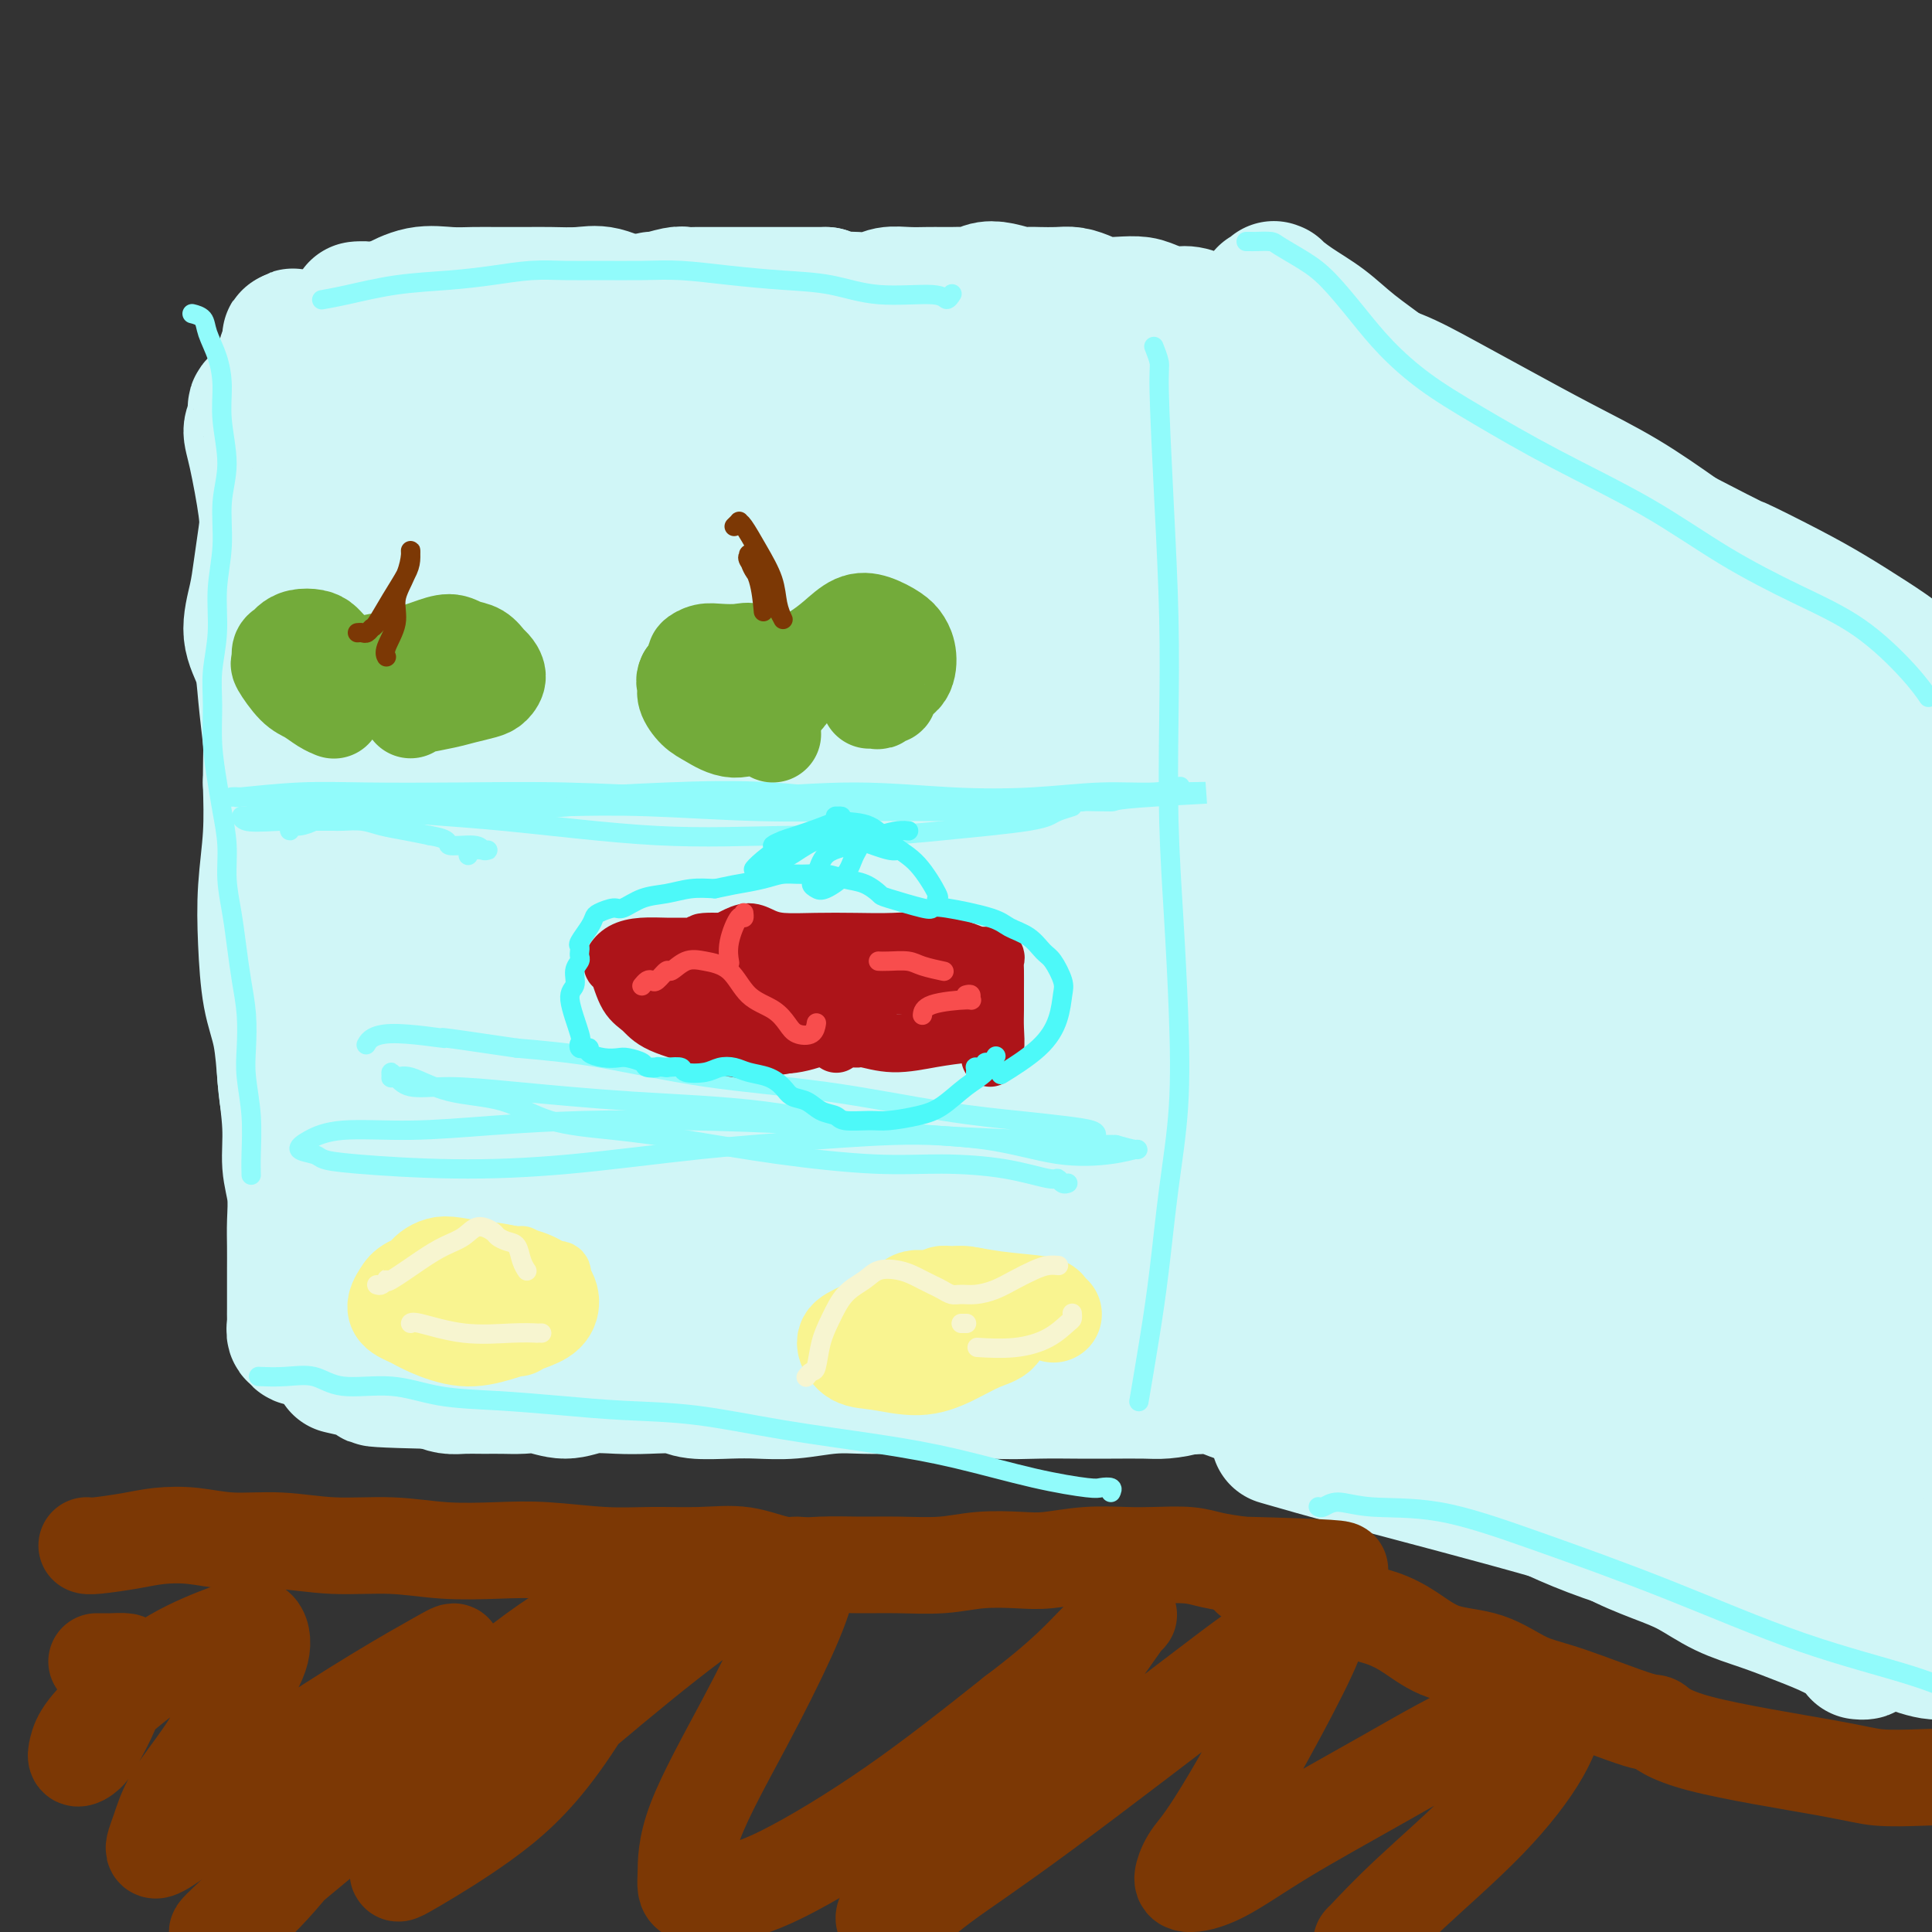 <svg viewBox='0 0 400 400' version='1.1' xmlns='http://www.w3.org/2000/svg' xmlns:xlink='http://www.w3.org/1999/xlink'><rect x="0" y="0" width="400" height="400" fill="#333333" stroke="none"/><g fill='none' stroke='#D0F6F7' stroke-width='28' stroke-linecap='round' stroke-linejoin='round'><path d='M253,67c0.090,-0.422 0.181,-0.844 0,-1c-0.181,-0.156 -0.632,-0.046 -1,0c-0.368,0.046 -0.653,0.027 -1,0c-0.347,-0.027 -0.757,-0.063 -1,0c-0.243,0.063 -0.318,0.223 -1,0c-0.682,-0.223 -1.970,-0.831 -3,-1c-1.030,-0.169 -1.802,0.099 -3,0c-1.198,-0.099 -2.824,-0.565 -4,-1c-1.176,-0.435 -1.904,-0.838 -3,-1c-1.096,-0.162 -2.560,-0.082 -4,0c-1.440,0.082 -2.854,0.166 -4,0c-1.146,-0.166 -2.022,-0.581 -3,-1c-0.978,-0.419 -2.056,-0.844 -3,-1c-0.944,-0.156 -1.754,-0.045 -3,0c-1.246,0.045 -2.928,0.025 -4,0c-1.072,-0.025 -1.533,-0.056 -2,0c-0.467,0.056 -0.939,0.197 -2,0c-1.061,-0.197 -2.711,-0.732 -4,-1c-1.289,-0.268 -2.217,-0.268 -3,0c-0.783,0.268 -1.419,0.804 -2,1c-0.581,0.196 -1.106,0.053 -2,0c-0.894,-0.053 -2.158,-0.015 -3,0c-0.842,0.015 -1.263,0.008 -2,0c-0.737,-0.008 -1.791,-0.016 -3,0c-1.209,0.016 -2.575,0.057 -4,0c-1.425,-0.057 -2.910,-0.211 -4,0c-1.090,0.211 -1.787,0.786 -3,1c-1.213,0.214 -2.944,0.068 -4,0c-1.056,-0.068 -1.438,-0.057 -2,0c-0.562,0.057 -1.303,0.159 -2,0c-0.697,-0.159 -1.348,-0.580 -2,-1'/><path d='M171,61c-8.188,-0.000 -3.158,-0.000 -2,0c1.158,0.000 -1.554,0.000 -3,0c-1.446,-0.000 -1.625,-0.000 -2,0c-0.375,0.000 -0.948,0.000 -2,0c-1.052,-0.000 -2.585,-0.000 -4,0c-1.415,0.000 -2.711,0.000 -4,0c-1.289,-0.000 -2.570,-0.001 -4,0c-1.430,0.001 -3.011,0.004 -4,0c-0.989,-0.004 -1.388,-0.016 -2,0c-0.612,0.016 -1.438,0.061 -2,0c-0.562,-0.061 -0.859,-0.226 -2,0c-1.141,0.226 -3.125,0.845 -4,1c-0.875,0.155 -0.641,-0.155 -1,0c-0.359,0.155 -1.312,0.773 -2,1c-0.688,0.227 -1.112,0.061 -2,0c-0.888,-0.061 -2.239,-0.016 -3,0c-0.761,0.016 -0.932,0.005 -1,0c-0.068,-0.005 -0.034,-0.002 0,0'/><path d='M261,81c-0.002,0.422 -0.005,0.844 0,1c0.005,0.156 0.016,0.045 0,1c-0.016,0.955 -0.060,2.977 0,5c0.060,2.023 0.223,4.047 0,6c-0.223,1.953 -0.831,3.836 -1,6c-0.169,2.164 0.103,4.610 0,7c-0.103,2.390 -0.581,4.726 -1,7c-0.419,2.274 -0.779,4.487 -1,7c-0.221,2.513 -0.304,5.328 0,8c0.304,2.672 0.996,5.202 1,8c0.004,2.798 -0.679,5.863 -1,9c-0.321,3.137 -0.281,6.346 0,9c0.281,2.654 0.804,4.754 1,7c0.196,2.246 0.065,4.639 0,7c-0.065,2.361 -0.066,4.689 0,7c0.066,2.311 0.197,4.604 0,7c-0.197,2.396 -0.722,4.894 -1,7c-0.278,2.106 -0.309,3.821 0,6c0.309,2.179 0.959,4.822 1,7c0.041,2.178 -0.525,3.891 -1,6c-0.475,2.109 -0.859,4.614 -1,7c-0.141,2.386 -0.041,4.651 0,7c0.041,2.349 0.021,4.780 0,7c-0.021,2.220 -0.044,4.227 0,6c0.044,1.773 0.156,3.310 0,5c-0.156,1.690 -0.581,3.532 -1,5c-0.419,1.468 -0.834,2.562 -1,3c-0.166,0.438 -0.083,0.219 0,0'/><path d='M246,269c0.086,0.001 0.171,0.002 0,0c-0.171,-0.002 -0.599,-0.008 -1,0c-0.401,0.008 -0.775,0.028 -2,0c-1.225,-0.028 -3.300,-0.105 -5,0c-1.700,0.105 -3.026,0.393 -5,0c-1.974,-0.393 -4.597,-1.467 -7,-2c-2.403,-0.533 -4.585,-0.525 -7,-1c-2.415,-0.475 -5.063,-1.433 -8,-2c-2.937,-0.567 -6.164,-0.744 -9,-1c-2.836,-0.256 -5.282,-0.590 -8,-1c-2.718,-0.410 -5.709,-0.895 -8,-1c-2.291,-0.105 -3.881,0.169 -6,0c-2.119,-0.169 -4.766,-0.780 -7,-1c-2.234,-0.220 -4.056,-0.049 -6,0c-1.944,0.049 -4.009,-0.023 -6,0c-1.991,0.023 -3.907,0.142 -6,0c-2.093,-0.142 -4.362,-0.546 -6,-1c-1.638,-0.454 -2.645,-0.957 -4,-1c-1.355,-0.043 -3.057,0.373 -5,0c-1.943,-0.373 -4.127,-1.535 -5,-2c-0.873,-0.465 -0.437,-0.232 0,0'/><path d='M160,62c-0.009,-0.111 -0.018,-0.222 0,0c0.018,0.222 0.062,0.779 0,1c-0.062,0.221 -0.231,0.108 -1,0c-0.769,-0.108 -2.139,-0.209 -4,0c-1.861,0.209 -4.213,0.728 -6,1c-1.787,0.272 -3.011,0.297 -5,0c-1.989,-0.297 -4.744,-0.917 -7,-1c-2.256,-0.083 -4.012,0.370 -6,0c-1.988,-0.370 -4.208,-1.563 -6,-2c-1.792,-0.437 -3.157,-0.117 -5,0c-1.843,0.117 -4.164,0.032 -6,0c-1.836,-0.032 -3.185,-0.011 -5,0c-1.815,0.011 -4.095,0.010 -6,0c-1.905,-0.010 -3.436,-0.030 -5,0c-1.564,0.030 -3.161,0.111 -5,0c-1.839,-0.111 -3.918,-0.415 -6,0c-2.082,0.415 -4.166,1.547 -5,2c-0.834,0.453 -0.417,0.226 0,0'/><path d='M68,85c0.031,0.229 0.062,0.457 0,1c-0.062,0.543 -0.215,1.400 0,3c0.215,1.600 0.800,3.941 1,7c0.200,3.059 0.016,6.835 0,10c-0.016,3.165 0.135,5.718 0,9c-0.135,3.282 -0.555,7.292 -1,11c-0.445,3.708 -0.915,7.114 -1,10c-0.085,2.886 0.215,5.252 1,8c0.785,2.748 2.055,5.878 3,9c0.945,3.122 1.566,6.237 2,9c0.434,2.763 0.682,5.174 1,8c0.318,2.826 0.706,6.068 1,9c0.294,2.932 0.492,5.556 1,8c0.508,2.444 1.324,4.708 2,7c0.676,2.292 1.212,4.610 2,7c0.788,2.390 1.829,4.851 2,7c0.171,2.149 -0.529,3.985 -1,6c-0.471,2.015 -0.714,4.210 -1,6c-0.286,1.790 -0.615,3.174 -1,5c-0.385,1.826 -0.824,4.093 -1,5c-0.176,0.907 -0.088,0.453 0,0'/><path d='M83,254c-0.551,0.115 -1.101,0.230 -1,0c0.101,-0.230 0.854,-0.804 1,-1c0.146,-0.196 -0.316,-0.012 0,0c0.316,0.012 1.410,-0.146 2,0c0.590,0.146 0.675,0.598 2,1c1.325,0.402 3.890,0.756 6,1c2.110,0.244 3.765,0.379 6,1c2.235,0.621 5.050,1.729 8,2c2.950,0.271 6.036,-0.296 9,0c2.964,0.296 5.806,1.455 9,2c3.194,0.545 6.739,0.475 10,1c3.261,0.525 6.239,1.646 9,2c2.761,0.354 5.307,-0.059 8,0c2.693,0.059 5.535,0.589 8,1c2.465,0.411 4.552,0.701 7,1c2.448,0.299 5.255,0.605 8,1c2.745,0.395 5.426,0.879 8,1c2.574,0.121 5.041,-0.122 8,0c2.959,0.122 6.411,0.608 9,1c2.589,0.392 4.313,0.691 6,1c1.687,0.309 3.335,0.629 5,1c1.665,0.371 3.347,0.793 5,1c1.653,0.207 3.278,0.200 5,0c1.722,-0.200 3.540,-0.592 5,-1c1.460,-0.408 2.560,-0.831 3,-1c0.440,-0.169 0.220,-0.085 0,0'/><path d='M255,251c-0.082,-0.530 -0.165,-1.061 0,-1c0.165,0.061 0.577,0.712 1,-2c0.423,-2.712 0.856,-8.788 1,-12c0.144,-3.212 -0.003,-3.560 0,-7c0.003,-3.440 0.155,-9.971 0,-17c-0.155,-7.029 -0.618,-14.556 -1,-22c-0.382,-7.444 -0.682,-14.807 -1,-22c-0.318,-7.193 -0.652,-14.218 -1,-21c-0.348,-6.782 -0.709,-13.320 -1,-19c-0.291,-5.680 -0.513,-10.501 -1,-15c-0.487,-4.499 -1.241,-8.675 -2,-12c-0.759,-3.325 -1.524,-5.800 -2,-8c-0.476,-2.200 -0.664,-4.124 -1,-5c-0.336,-0.876 -0.822,-0.704 -1,-1c-0.178,-0.296 -0.049,-1.058 0,-1c0.049,0.058 0.019,0.938 0,1c-0.019,0.062 -0.026,-0.695 0,0c0.026,0.695 0.085,2.841 0,6c-0.085,3.159 -0.313,7.329 -1,14c-0.687,6.671 -1.831,15.842 -3,26c-1.169,10.158 -2.361,21.304 -4,33c-1.639,11.696 -3.724,23.943 -5,35c-1.276,11.057 -1.743,20.923 -2,29c-0.257,8.077 -0.304,14.366 0,19c0.304,4.634 0.957,7.615 1,9c0.043,1.385 -0.526,1.174 -1,1c-0.474,-0.174 -0.854,-0.312 -1,-1c-0.146,-0.688 -0.060,-1.927 0,-3c0.060,-1.073 0.093,-1.981 0,-4c-0.093,-2.019 -0.312,-5.148 0,-11c0.312,-5.852 1.156,-14.426 2,-23'/><path d='M232,217c0.291,-12.273 1.019,-22.457 1,-33c-0.019,-10.543 -0.786,-21.447 -2,-32c-1.214,-10.553 -2.875,-20.757 -5,-30c-2.125,-9.243 -4.714,-17.524 -7,-25c-2.286,-7.476 -4.271,-14.145 -6,-19c-1.729,-4.855 -3.204,-7.894 -4,-10c-0.796,-2.106 -0.915,-3.277 -1,-3c-0.085,0.277 -0.138,2.003 0,4c0.138,1.997 0.465,4.266 1,9c0.535,4.734 1.279,11.933 2,19c0.721,7.067 1.421,14.003 2,28c0.579,13.997 1.038,35.055 1,45c-0.038,9.945 -0.574,8.778 -1,14c-0.426,5.222 -0.744,16.835 -1,25c-0.256,8.165 -0.451,12.882 -1,17c-0.549,4.118 -1.454,7.636 -2,10c-0.546,2.364 -0.735,3.573 -1,4c-0.265,0.427 -0.608,0.073 -1,0c-0.392,-0.073 -0.833,0.134 -1,-1c-0.167,-1.134 -0.062,-3.609 0,-7c0.062,-3.391 0.079,-7.698 0,-15c-0.079,-7.302 -0.254,-17.599 0,-28c0.254,-10.401 0.938,-20.906 1,-31c0.062,-10.094 -0.498,-19.775 -1,-29c-0.502,-9.225 -0.945,-17.992 -2,-25c-1.055,-7.008 -2.723,-12.258 -4,-15c-1.277,-2.742 -2.163,-2.978 -3,-3c-0.837,-0.022 -1.627,0.169 -2,1c-0.373,0.831 -0.331,2.301 0,6c0.331,3.699 0.952,9.628 1,18c0.048,8.372 -0.476,19.186 -1,30'/><path d='M195,141c-1.005,14.580 -2.517,23.528 -4,34c-1.483,10.472 -2.937,22.466 -4,33c-1.063,10.534 -1.734,19.609 -3,27c-1.266,7.391 -3.125,13.098 -4,17c-0.875,3.902 -0.766,5.997 -1,7c-0.234,1.003 -0.813,0.913 -1,0c-0.187,-0.913 0.017,-2.649 0,-6c-0.017,-3.351 -0.254,-8.317 0,-17c0.254,-8.683 0.998,-21.084 1,-35c0.002,-13.916 -0.738,-29.346 -1,-43c-0.262,-13.654 -0.046,-25.532 -1,-38c-0.954,-12.468 -3.079,-25.527 -4,-31c-0.921,-5.473 -0.639,-3.362 -1,-3c-0.361,0.362 -1.366,-1.026 -2,-1c-0.634,0.026 -0.897,1.466 -1,4c-0.103,2.534 -0.045,6.163 0,13c0.045,6.837 0.079,16.882 0,29c-0.079,12.118 -0.269,26.307 -1,40c-0.731,13.693 -2.004,26.888 -3,38c-0.996,11.112 -1.717,20.140 -3,27c-1.283,6.860 -3.130,11.553 -4,14c-0.870,2.447 -0.764,2.648 -1,2c-0.236,-0.648 -0.813,-2.146 -1,-6c-0.187,-3.854 0.015,-10.065 0,-20c-0.015,-9.935 -0.248,-23.593 -1,-38c-0.752,-14.407 -2.025,-29.563 -3,-44c-0.975,-14.437 -1.654,-28.156 -3,-39c-1.346,-10.844 -3.361,-18.814 -5,-24c-1.639,-5.186 -2.903,-7.589 -4,-9c-1.097,-1.411 -2.028,-1.832 -3,0c-0.972,1.832 -1.986,5.916 -3,10'/><path d='M134,82c-1.027,5.603 -2.094,14.609 -3,25c-0.906,10.391 -1.649,22.165 -3,39c-1.351,16.835 -3.308,38.731 -4,53c-0.692,14.269 -0.118,20.911 0,26c0.118,5.089 -0.220,8.627 0,11c0.220,2.373 0.996,3.583 1,3c0.004,-0.583 -0.766,-2.958 -1,-7c-0.234,-4.042 0.068,-9.751 0,-18c-0.068,-8.249 -0.504,-19.039 -1,-35c-0.496,-15.961 -1.050,-37.094 -2,-50c-0.950,-12.906 -2.296,-17.584 -3,-22c-0.704,-4.416 -0.765,-8.571 -1,-11c-0.235,-2.429 -0.645,-3.134 -1,-3c-0.355,0.134 -0.655,1.106 -1,4c-0.345,2.894 -0.734,7.711 -1,16c-0.266,8.289 -0.407,20.051 -1,32c-0.593,11.949 -1.636,24.084 -2,35c-0.364,10.916 -0.048,20.611 0,28c0.048,7.389 -0.172,12.471 0,16c0.172,3.529 0.735,5.506 1,6c0.265,0.494 0.231,-0.496 0,-2c-0.231,-1.504 -0.658,-3.524 -1,-9c-0.342,-5.476 -0.598,-14.409 -1,-26c-0.402,-11.591 -0.952,-25.840 -2,-39c-1.048,-13.160 -2.596,-25.232 -4,-36c-1.404,-10.768 -2.663,-20.231 -4,-27c-1.337,-6.769 -2.750,-10.845 -4,-13c-1.250,-2.155 -2.337,-2.388 -3,-2c-0.663,0.388 -0.904,1.397 -1,4c-0.096,2.603 -0.048,6.802 0,11'/><path d='M92,91c-0.033,5.548 0.383,11.917 1,21c0.617,9.083 1.434,20.879 2,32c0.566,11.121 0.880,21.568 1,31c0.120,9.432 0.045,17.849 0,24c-0.045,6.151 -0.062,10.037 0,13c0.062,2.963 0.201,5.005 0,6c-0.201,0.995 -0.744,0.945 -1,0c-0.256,-0.945 -0.226,-2.785 0,-6c0.226,-3.215 0.647,-7.806 1,-16c0.353,-8.194 0.639,-19.990 1,-31c0.361,-11.010 0.797,-21.235 0,-34c-0.797,-12.765 -2.827,-28.070 -4,-35c-1.173,-6.930 -1.489,-5.487 -2,-6c-0.511,-0.513 -1.216,-2.984 -2,-3c-0.784,-0.016 -1.645,2.423 -2,5c-0.355,2.577 -0.202,5.293 0,10c0.202,4.707 0.455,11.406 1,20c0.545,8.594 1.383,19.084 2,29c0.617,9.916 1.013,19.259 1,28c-0.013,8.741 -0.434,16.881 -1,24c-0.566,7.119 -1.276,13.218 -2,18c-0.724,4.782 -1.463,8.248 -2,11c-0.537,2.752 -0.871,4.789 -1,6c-0.129,1.211 -0.053,1.595 0,2c0.053,0.405 0.082,0.832 0,1c-0.082,0.168 -0.274,0.076 0,0c0.274,-0.076 1.013,-0.136 2,0c0.987,0.136 2.223,0.470 4,1c1.777,0.530 4.094,1.258 7,2c2.906,0.742 6.402,1.498 10,2c3.598,0.502 7.299,0.751 11,1'/><path d='M119,247c6.959,0.915 7.357,0.204 9,0c1.643,-0.204 4.532,0.099 7,0c2.468,-0.099 4.514,-0.599 6,-1c1.486,-0.401 2.410,-0.702 3,-1c0.590,-0.298 0.844,-0.594 1,-1c0.156,-0.406 0.212,-0.922 0,-3c-0.212,-2.078 -0.694,-5.717 -1,-9c-0.306,-3.283 -0.436,-6.209 -1,-10c-0.564,-3.791 -1.561,-8.447 -3,-14c-1.439,-5.553 -3.320,-12.004 -5,-18c-1.680,-5.996 -3.158,-11.537 -6,-22c-2.842,-10.463 -7.046,-25.850 -9,-33c-1.954,-7.150 -1.658,-6.064 -3,-9c-1.342,-2.936 -4.324,-9.893 -6,-15c-1.676,-5.107 -2.048,-8.365 -3,-12c-0.952,-3.635 -2.484,-7.646 -4,-11c-1.516,-3.354 -3.016,-6.050 -4,-8c-0.984,-1.950 -1.451,-3.156 -2,-4c-0.549,-0.844 -1.178,-1.328 -2,-2c-0.822,-0.672 -1.835,-1.531 -3,-2c-1.165,-0.469 -2.483,-0.546 -4,-1c-1.517,-0.454 -3.235,-1.284 -5,-2c-1.765,-0.716 -3.578,-1.317 -5,-2c-1.422,-0.683 -2.453,-1.448 -3,-2c-0.547,-0.552 -0.610,-0.890 -1,-1c-0.390,-0.110 -1.108,0.007 -1,0c0.108,-0.007 1.043,-0.137 2,0c0.957,0.137 1.937,0.542 4,1c2.063,0.458 5.209,0.969 8,2c2.791,1.031 5.226,2.580 9,4c3.774,1.420 8.887,2.710 14,4'/><path d='M111,75c8.420,2.330 11.969,3.155 16,4c4.031,0.845 8.544,1.708 13,2c4.456,0.292 8.855,0.012 13,0c4.145,-0.012 8.038,0.246 12,0c3.962,-0.246 7.995,-0.994 12,-1c4.005,-0.006 7.983,0.732 12,1c4.017,0.268 8.073,0.068 12,0c3.927,-0.068 7.725,-0.004 11,0c3.275,0.004 6.027,-0.051 9,0c2.973,0.051 6.166,0.209 9,0c2.834,-0.209 5.310,-0.786 7,-1c1.690,-0.214 2.593,-0.065 4,0c1.407,0.065 3.317,0.047 4,0c0.683,-0.047 0.138,-0.121 0,0c-0.138,0.121 0.130,0.439 0,1c-0.130,0.561 -0.659,1.367 -1,2c-0.341,0.633 -0.495,1.092 -1,2c-0.505,0.908 -1.361,2.263 -2,4c-0.639,1.737 -1.063,3.856 -2,7c-0.937,3.144 -2.389,7.315 -4,13c-1.611,5.685 -3.382,12.886 -5,19c-1.618,6.114 -3.082,11.140 -4,16c-0.918,4.860 -1.289,9.553 -2,14c-0.711,4.447 -1.760,8.647 -3,13c-1.240,4.353 -2.670,8.857 -4,13c-1.330,4.143 -2.560,7.924 -4,12c-1.440,4.076 -3.090,8.449 -5,12c-1.910,3.551 -4.079,6.282 -6,9c-1.921,2.718 -3.594,5.424 -6,8c-2.406,2.576 -5.545,5.022 -8,7c-2.455,1.978 -4.228,3.489 -6,5'/><path d='M182,237c-3.082,2.618 -3.788,3.163 -5,4c-1.212,0.837 -2.931,1.965 -5,3c-2.069,1.035 -4.487,1.976 -7,3c-2.513,1.024 -5.120,2.131 -7,3c-1.880,0.869 -3.034,1.501 -5,2c-1.966,0.499 -4.743,0.867 -7,1c-2.257,0.133 -3.994,0.032 -6,0c-2.006,-0.032 -4.282,0.006 -7,0c-2.718,-0.006 -5.880,-0.054 -9,0c-3.120,0.054 -6.199,0.211 -9,0c-2.801,-0.211 -5.325,-0.789 -9,-1c-3.675,-0.211 -8.503,-0.057 -11,0c-2.497,0.057 -2.665,0.015 -4,0c-1.335,-0.015 -3.838,-0.003 -6,0c-2.162,0.003 -3.985,-0.001 -6,0c-2.015,0.001 -4.224,0.008 -6,0c-1.776,-0.008 -3.120,-0.031 -4,0c-0.880,0.031 -1.297,0.116 -2,0c-0.703,-0.116 -1.693,-0.432 -2,-1c-0.307,-0.568 0.069,-1.389 0,-2c-0.069,-0.611 -0.582,-1.012 -1,-2c-0.418,-0.988 -0.741,-2.562 -1,-4c-0.259,-1.438 -0.454,-2.739 -1,-5c-0.546,-2.261 -1.442,-5.482 -2,-8c-0.558,-2.518 -0.777,-4.332 -1,-7c-0.223,-2.668 -0.448,-6.190 -1,-9c-0.552,-2.810 -1.430,-4.908 -2,-8c-0.570,-3.092 -0.833,-7.179 -1,-11c-0.167,-3.821 -0.237,-7.375 0,-11c0.237,-3.625 0.782,-7.321 1,-11c0.218,-3.679 0.109,-7.339 0,-11'/><path d='M56,162c0.054,-8.394 0.189,-7.378 0,-9c-0.189,-1.622 -0.703,-5.883 -1,-9c-0.297,-3.117 -0.378,-5.089 -1,-7c-0.622,-1.911 -1.787,-3.761 -2,-6c-0.213,-2.239 0.525,-4.868 1,-7c0.475,-2.132 0.687,-3.768 1,-6c0.313,-2.232 0.729,-5.059 1,-7c0.271,-1.941 0.399,-2.996 0,-6c-0.399,-3.004 -1.323,-7.956 -2,-11c-0.677,-3.044 -1.106,-4.178 -1,-5c0.106,-0.822 0.746,-1.331 1,-2c0.254,-0.669 0.123,-1.498 0,-2c-0.123,-0.502 -0.239,-0.677 0,-1c0.239,-0.323 0.832,-0.794 1,-1c0.168,-0.206 -0.091,-0.148 0,0c0.091,0.148 0.531,0.387 1,0c0.469,-0.387 0.967,-1.398 1,-2c0.033,-0.602 -0.399,-0.794 0,-1c0.399,-0.206 1.627,-0.426 2,-1c0.373,-0.574 -0.110,-1.501 0,-2c0.110,-0.499 0.814,-0.568 1,-1c0.186,-0.432 -0.146,-1.227 0,-2c0.146,-0.773 0.771,-1.525 1,-2c0.229,-0.475 0.061,-0.674 0,-1c-0.061,-0.326 -0.017,-0.780 0,-1c0.017,-0.220 0.005,-0.206 0,0c-0.005,0.206 -0.002,0.603 0,1'/><path d='M60,71c1.238,-2.768 0.332,-0.688 0,0c-0.332,0.688 -0.090,-0.016 0,0c0.090,0.016 0.028,0.750 0,1c-0.028,0.250 -0.023,0.015 0,0c0.023,-0.015 0.062,0.191 0,0c-0.062,-0.191 -0.227,-0.780 0,-1c0.227,-0.220 0.845,-0.073 1,0c0.155,0.073 -0.154,0.071 0,0c0.154,-0.071 0.772,-0.211 1,0c0.228,0.211 0.065,0.775 0,1c-0.065,0.225 -0.033,0.113 0,0'/><path d='M262,61c0.308,0.112 0.616,0.224 1,0c0.384,-0.224 0.845,-0.784 1,-1c0.155,-0.216 0.003,-0.089 0,0c-0.003,0.089 0.141,0.139 0,0c-0.141,-0.139 -0.568,-0.468 0,0c0.568,0.468 2.129,1.734 4,3c1.871,1.266 4.050,2.531 6,4c1.950,1.469 3.669,3.140 6,5c2.331,1.860 5.274,3.907 8,6c2.726,2.093 5.234,4.230 8,7c2.766,2.770 5.789,6.173 10,10c4.211,3.827 9.610,8.079 15,12c5.390,3.921 10.773,7.510 16,11c5.227,3.490 10.300,6.882 15,10c4.700,3.118 9.026,5.962 13,9c3.974,3.038 7.594,6.271 11,9c3.406,2.729 6.596,4.955 9,7c2.404,2.045 4.021,3.911 5,5c0.979,1.089 1.320,1.402 2,2c0.680,0.598 1.698,1.480 2,2c0.302,0.520 -0.111,0.679 0,1c0.111,0.321 0.746,0.806 1,1c0.254,0.194 0.127,0.097 0,0'/><path d='M238,285c0.451,-0.017 0.902,-0.034 1,0c0.098,0.034 -0.158,0.120 0,0c0.158,-0.120 0.729,-0.447 2,0c1.271,0.447 3.242,1.669 5,2c1.758,0.331 3.302,-0.230 5,0c1.698,0.230 3.549,1.249 6,2c2.451,0.751 5.501,1.234 8,2c2.499,0.766 4.449,1.815 7,3c2.551,1.185 5.705,2.507 9,4c3.295,1.493 6.730,3.158 10,4c3.270,0.842 6.375,0.862 10,2c3.625,1.138 7.769,3.395 12,5c4.231,1.605 8.547,2.558 12,4c3.453,1.442 6.041,3.372 9,5c2.959,1.628 6.288,2.953 9,4c2.712,1.047 4.808,1.816 7,3c2.192,1.184 4.482,2.783 7,4c2.518,1.217 5.264,2.053 8,3c2.736,0.947 5.461,2.005 8,3c2.539,0.995 4.890,1.927 7,3c2.110,1.073 3.977,2.288 5,3c1.023,0.712 1.202,0.923 1,1c-0.202,0.077 -0.785,0.021 -1,0c-0.215,-0.021 -0.061,-0.006 0,0c0.061,0.006 0.031,0.003 0,0'/><path d='M272,93c-0.119,0.068 -0.238,0.136 0,0c0.238,-0.136 0.831,-0.476 1,0c0.169,0.476 -0.088,1.770 0,5c0.088,3.230 0.522,8.398 1,16c0.478,7.602 1.001,17.637 1,28c-0.001,10.363 -0.527,21.053 -1,31c-0.473,9.947 -0.894,19.152 -2,29c-1.106,9.848 -2.896,20.338 -4,30c-1.104,9.662 -1.522,18.495 -2,26c-0.478,7.505 -1.014,13.683 -1,18c0.014,4.317 0.580,6.773 1,8c0.420,1.227 0.696,1.223 1,1c0.304,-0.223 0.636,-0.666 1,-2c0.364,-1.334 0.758,-3.559 1,-7c0.242,-3.441 0.331,-8.098 1,-15c0.669,-6.902 1.919,-16.048 3,-25c1.081,-8.952 1.992,-17.711 3,-27c1.008,-9.289 2.112,-19.107 3,-28c0.888,-8.893 1.561,-16.861 2,-24c0.439,-7.139 0.645,-13.448 1,-19c0.355,-5.552 0.858,-10.348 1,-14c0.142,-3.652 -0.076,-6.161 0,-8c0.076,-1.839 0.446,-3.009 1,-3c0.554,0.009 1.290,1.196 2,4c0.710,2.804 1.392,7.225 2,15c0.608,7.775 1.141,18.903 1,31c-0.141,12.097 -0.955,25.164 -1,38c-0.045,12.836 0.679,25.441 1,36c0.321,10.559 0.240,19.074 0,26c-0.240,6.926 -0.640,12.265 -1,15c-0.360,2.735 -0.680,2.868 -1,3'/><path d='M287,281c-0.485,16.055 -0.699,-2.809 -1,-14c-0.301,-11.191 -0.690,-14.711 0,-24c0.690,-9.289 2.457,-24.348 4,-39c1.543,-14.652 2.861,-28.896 4,-42c1.139,-13.104 2.098,-25.067 3,-33c0.902,-7.933 1.748,-11.834 2,-14c0.252,-2.166 -0.090,-2.596 0,-2c0.090,0.596 0.610,2.217 1,3c0.390,0.783 0.649,0.727 1,9c0.351,8.273 0.795,24.875 1,34c0.205,9.125 0.172,10.772 0,18c-0.172,7.228 -0.481,20.036 -1,31c-0.519,10.964 -1.247,20.083 -2,28c-0.753,7.917 -1.532,14.631 -2,20c-0.468,5.369 -0.624,9.394 -1,12c-0.376,2.606 -0.971,3.795 -1,4c-0.029,0.205 0.509,-0.574 1,-2c0.491,-1.426 0.936,-3.499 2,-8c1.064,-4.501 2.747,-11.431 5,-22c2.253,-10.569 5.074,-24.779 7,-39c1.926,-14.221 2.955,-28.454 4,-40c1.045,-11.546 2.106,-20.405 2,-26c-0.106,-5.595 -1.377,-7.925 -2,-9c-0.623,-1.075 -0.597,-0.896 -1,1c-0.403,1.896 -1.236,5.510 -2,10c-0.764,4.490 -1.459,9.855 -2,16c-0.541,6.145 -0.929,13.070 -2,20c-1.071,6.930 -2.827,13.866 -4,18c-1.173,4.134 -1.764,5.467 -2,6c-0.236,0.533 -0.118,0.267 0,0'/><path d='M260,95c0.417,0.081 0.834,0.163 1,0c0.166,-0.163 0.082,-0.569 0,-1c-0.082,-0.431 -0.162,-0.886 0,-1c0.162,-0.114 0.565,0.112 1,0c0.435,-0.112 0.904,-0.564 1,-1c0.096,-0.436 -0.179,-0.856 0,-1c0.179,-0.144 0.811,-0.012 1,0c0.189,0.012 -0.066,-0.094 0,-1c0.066,-0.906 0.451,-2.610 1,-4c0.549,-1.390 1.261,-2.467 2,-3c0.739,-0.533 1.504,-0.524 2,-1c0.496,-0.476 0.721,-1.438 1,-2c0.279,-0.562 0.610,-0.724 1,-1c0.390,-0.276 0.840,-0.665 1,-1c0.160,-0.335 0.032,-0.615 0,-1c-0.032,-0.385 0.034,-0.874 0,-1c-0.034,-0.126 -0.168,0.110 0,0c0.168,-0.110 0.637,-0.567 1,-1c0.363,-0.433 0.619,-0.841 1,-1c0.381,-0.159 0.887,-0.067 1,0c0.113,0.067 -0.169,0.109 0,0c0.169,-0.109 0.787,-0.370 2,0c1.213,0.370 3.021,1.370 5,2c1.979,0.630 4.127,0.889 7,2c2.873,1.111 6.469,3.074 10,5c3.531,1.926 6.998,3.815 11,6c4.002,2.185 8.539,4.665 13,7c4.461,2.335 8.846,4.524 13,7c4.154,2.476 8.077,5.238 12,8'/><path d='M348,111c13.213,6.843 10.746,5.452 12,6c1.254,0.548 6.229,3.035 10,5c3.771,1.965 6.340,3.408 9,5c2.660,1.592 5.413,3.333 8,5c2.587,1.667 5.008,3.259 7,5c1.992,1.741 3.556,3.629 5,5c1.444,1.371 2.769,2.223 4,3c1.231,0.777 2.370,1.478 2,2c-0.370,0.522 -2.249,0.863 -3,1c-0.751,0.137 -0.376,0.068 0,0'/><path d='M284,87c0.453,-0.090 0.907,-0.180 1,0c0.093,0.180 -0.173,0.630 0,1c0.173,0.370 0.786,0.662 2,3c1.214,2.338 3.028,6.724 5,14c1.972,7.276 4.102,17.441 5,28c0.898,10.559 0.562,21.511 0,32c-0.562,10.489 -1.351,20.514 -2,30c-0.649,9.486 -1.156,18.434 -2,26c-0.844,7.566 -2.023,13.750 -3,18c-0.977,4.250 -1.752,6.565 -2,8c-0.248,1.435 0.030,1.990 0,2c-0.030,0.010 -0.368,-0.526 0,-2c0.368,-1.474 1.443,-3.887 3,-8c1.557,-4.113 3.595,-9.926 7,-19c3.405,-9.074 8.176,-21.408 12,-34c3.824,-12.592 6.699,-25.440 9,-36c2.301,-10.560 4.027,-18.831 5,-24c0.973,-5.169 1.193,-7.237 1,-8c-0.193,-0.763 -0.801,-0.220 -1,2c-0.199,2.220 0.010,6.119 0,13c-0.010,6.881 -0.237,16.745 -1,29c-0.763,12.255 -2.060,26.900 -4,41c-1.940,14.100 -4.522,27.654 -7,40c-2.478,12.346 -4.851,23.482 -7,32c-2.149,8.518 -4.072,14.416 -5,18c-0.928,3.584 -0.861,4.852 -1,5c-0.139,0.148 -0.485,-0.825 0,-3c0.485,-2.175 1.800,-5.552 4,-12c2.200,-6.448 5.285,-15.967 9,-29c3.715,-13.033 8.062,-29.581 12,-45c3.938,-15.419 7.469,-29.710 11,-44'/><path d='M335,165c7.038,-27.171 6.632,-28.598 7,-32c0.368,-3.402 1.511,-8.778 2,-10c0.489,-1.222 0.325,1.711 0,8c-0.325,6.289 -0.810,15.935 -2,28c-1.190,12.065 -3.087,26.548 -5,41c-1.913,14.452 -3.844,28.871 -6,41c-2.156,12.129 -4.537,21.966 -6,29c-1.463,7.034 -2.008,11.263 -2,13c0.008,1.737 0.567,0.982 0,2c-0.567,1.018 -2.261,3.807 0,-4c2.261,-7.807 8.478,-26.212 13,-42c4.522,-15.788 7.349,-28.959 10,-42c2.651,-13.041 5.126,-25.952 7,-36c1.874,-10.048 3.147,-17.235 4,-21c0.853,-3.765 1.286,-4.110 1,-3c-0.286,1.110 -1.291,3.675 -2,11c-0.709,7.325 -1.121,19.409 -2,33c-0.879,13.591 -2.226,28.688 -4,43c-1.774,14.312 -3.975,27.839 -6,39c-2.025,11.161 -3.872,19.957 -5,26c-1.128,6.043 -1.535,9.332 -2,11c-0.465,1.668 -0.989,1.715 -1,1c-0.011,-0.715 0.490,-2.191 1,-5c0.510,-2.809 1.030,-6.949 3,-14c1.970,-7.051 5.391,-17.012 9,-30c3.609,-12.988 7.406,-29.002 11,-44c3.594,-14.998 6.984,-28.979 9,-40c2.016,-11.021 2.658,-19.083 3,-23c0.342,-3.917 0.383,-3.691 0,1c-0.383,4.691 -1.192,13.845 -2,23'/><path d='M370,169c-0.944,9.808 -2.306,22.327 -3,35c-0.694,12.673 -0.722,25.500 -1,37c-0.278,11.500 -0.808,21.673 -1,30c-0.192,8.327 -0.047,14.809 0,19c0.047,4.191 -0.002,6.091 0,7c0.002,0.909 0.057,0.826 0,0c-0.057,-0.826 -0.225,-2.395 0,-5c0.225,-2.605 0.842,-6.247 2,-13c1.158,-6.753 2.857,-16.615 5,-28c2.143,-11.385 4.730,-24.291 7,-43c2.270,-18.709 4.224,-43.221 5,-54c0.776,-10.779 0.373,-7.823 0,-8c-0.373,-0.177 -0.716,-3.485 -1,-3c-0.284,0.485 -0.511,4.763 -1,13c-0.489,8.237 -1.242,20.433 -2,35c-0.758,14.567 -1.523,31.507 -2,46c-0.477,14.493 -0.666,26.541 -1,36c-0.334,9.459 -0.814,16.330 -1,21c-0.186,4.670 -0.079,7.140 0,8c0.079,0.860 0.129,0.111 0,-1c-0.129,-1.111 -0.437,-2.585 0,-6c0.437,-3.415 1.620,-8.770 3,-18c1.380,-9.230 2.958,-22.334 5,-37c2.042,-14.666 4.547,-30.894 6,-46c1.453,-15.106 1.854,-29.089 2,-39c0.146,-9.911 0.036,-15.750 0,-18c-0.036,-2.250 0.001,-0.909 0,3c-0.001,3.909 -0.042,10.388 0,21c0.042,10.612 0.165,25.357 0,40c-0.165,14.643 -0.619,29.184 -1,42c-0.381,12.816 -0.691,23.908 -1,35'/><path d='M390,278c-0.751,26.280 -1.627,21.479 -2,23c-0.373,1.521 -0.243,9.363 0,14c0.243,4.637 0.598,6.068 1,7c0.402,0.932 0.850,1.364 1,2c0.150,0.636 0.000,1.475 0,2c-0.000,0.525 0.149,0.735 0,1c-0.149,0.265 -0.596,0.583 -1,1c-0.404,0.417 -0.764,0.932 -2,1c-1.236,0.068 -3.349,-0.309 -4,0c-0.651,0.309 0.159,1.306 -7,0c-7.159,-1.306 -22.288,-4.916 -33,-8c-10.712,-3.084 -17.009,-5.644 -24,-9c-6.991,-3.356 -14.678,-7.508 -20,-12c-5.322,-4.492 -8.279,-9.325 -12,-14c-3.721,-4.675 -8.206,-9.193 -10,-11c-1.794,-1.807 -0.897,-0.904 0,0'/><path d='M327,296c0.242,0.248 0.484,0.497 1,1c0.516,0.503 1.306,1.262 2,2c0.694,0.738 1.293,1.455 3,3c1.707,1.545 4.523,3.919 10,8c5.477,4.081 13.616,9.869 20,14c6.384,4.131 11.013,6.605 14,8c2.987,1.395 4.331,1.711 7,3c2.669,1.289 6.661,3.552 10,5c3.339,1.448 6.023,2.082 7,2c0.977,-0.082 0.245,-0.881 -1,-2c-1.245,-1.119 -3.003,-2.560 -6,-4c-2.997,-1.440 -7.232,-2.880 -14,-5c-6.768,-2.120 -16.068,-4.919 -26,-8c-9.932,-3.081 -20.497,-6.444 -33,-10c-12.503,-3.556 -26.943,-7.303 -37,-10c-10.057,-2.697 -15.731,-4.342 -18,-5c-2.269,-0.658 -1.135,-0.329 0,0'/><path d='M251,284c-0.007,0.016 -0.014,0.033 0,0c0.014,-0.033 0.051,-0.114 0,0c-0.051,0.114 -0.188,0.423 -1,1c-0.812,0.577 -2.297,1.423 -4,2c-1.703,0.577 -3.624,0.886 -5,1c-1.376,0.114 -2.207,0.031 -4,0c-1.793,-0.031 -4.546,-0.012 -7,0c-2.454,0.012 -4.608,0.017 -7,0c-2.392,-0.017 -5.023,-0.057 -8,0c-2.977,0.057 -6.300,0.212 -9,0c-2.700,-0.212 -4.778,-0.790 -7,-1c-2.222,-0.210 -4.588,-0.053 -7,0c-2.412,0.053 -4.871,0.000 -7,0c-2.129,-0.000 -3.928,0.052 -6,0c-2.072,-0.052 -4.417,-0.209 -7,0c-2.583,0.209 -5.402,0.784 -8,1c-2.598,0.216 -4.973,0.072 -7,0c-2.027,-0.072 -3.706,-0.071 -6,0c-2.294,0.071 -5.204,0.214 -7,0c-1.796,-0.214 -2.478,-0.785 -4,-1c-1.522,-0.215 -3.884,-0.076 -6,0c-2.116,0.076 -3.987,0.087 -6,0c-2.013,-0.087 -4.169,-0.272 -6,0c-1.831,0.272 -3.336,1.001 -5,1c-1.664,-0.001 -3.488,-0.733 -5,-1c-1.512,-0.267 -2.712,-0.071 -4,0c-1.288,0.071 -2.666,0.016 -4,0c-1.334,-0.016 -2.626,0.006 -4,0c-1.374,-0.006 -2.832,-0.040 -4,0c-1.168,0.040 -2.048,0.154 -3,0c-0.952,-0.154 -1.976,-0.577 -3,-1'/><path d='M90,286c-23.717,-0.536 -7.511,-0.876 -2,-1c5.511,-0.124 0.325,-0.032 -2,0c-2.325,0.032 -1.789,0.005 -2,0c-0.211,-0.005 -1.169,0.014 -2,0c-0.831,-0.014 -1.533,-0.060 -2,0c-0.467,0.060 -0.697,0.226 -1,0c-0.303,-0.226 -0.679,-0.844 -1,-1c-0.321,-0.156 -0.586,0.150 -2,0c-1.414,-0.150 -3.975,-0.757 -5,-1c-1.025,-0.243 -0.512,-0.121 0,0'/><path d='M59,216c-0.009,0.251 -0.017,0.502 0,1c0.017,0.498 0.061,1.244 0,2c-0.061,0.756 -0.227,1.524 0,4c0.227,2.476 0.845,6.660 1,10c0.155,3.340 -0.155,5.835 0,8c0.155,2.165 0.774,4.001 1,6c0.226,1.999 0.061,4.160 0,6c-0.061,1.840 -0.016,3.360 0,5c0.016,1.640 0.004,3.399 0,5c-0.004,1.601 -0.001,3.044 0,4c0.001,0.956 -0.001,1.427 0,2c0.001,0.573 0.004,1.249 0,2c-0.004,0.751 -0.017,1.578 0,2c0.017,0.422 0.064,0.440 0,1c-0.064,0.560 -0.238,1.664 0,2c0.238,0.336 0.887,-0.094 1,0c0.113,0.094 -0.310,0.712 0,1c0.310,0.288 1.352,0.246 3,0c1.648,-0.246 3.902,-0.696 7,-1c3.098,-0.304 7.042,-0.460 11,-1c3.958,-0.540 7.931,-1.462 13,-2c5.069,-0.538 11.232,-0.690 17,-1c5.768,-0.310 11.139,-0.776 16,-1c4.861,-0.224 9.210,-0.204 12,0c2.790,0.204 4.020,0.593 5,1c0.980,0.407 1.708,0.830 2,1c0.292,0.170 0.146,0.085 0,0'/></g>
<g fill='none' stroke='#91FBFB' stroke-width='4' stroke-linecap='round' stroke-linejoin='round'><path d='M40,65c-0.210,-0.053 -0.420,-0.105 0,0c0.420,0.105 1.470,0.369 2,1c0.530,0.631 0.539,1.629 1,3c0.461,1.371 1.373,3.115 2,5c0.627,1.885 0.968,3.912 1,6c0.032,2.088 -0.244,4.239 0,7c0.244,2.761 1.009,6.133 1,9c-0.009,2.867 -0.791,5.230 -1,8c-0.209,2.770 0.154,5.946 0,9c-0.154,3.054 -0.827,5.987 -1,9c-0.173,3.013 0.153,6.108 0,9c-0.153,2.892 -0.784,5.583 -1,8c-0.216,2.417 -0.015,4.560 0,7c0.015,2.440 -0.154,5.179 0,8c0.154,2.821 0.633,5.726 1,8c0.367,2.274 0.623,3.919 1,6c0.377,2.081 0.874,4.599 1,7c0.126,2.401 -0.120,4.684 0,7c0.120,2.316 0.607,4.663 1,7c0.393,2.337 0.693,4.663 1,7c0.307,2.337 0.622,4.684 1,7c0.378,2.316 0.819,4.601 1,7c0.181,2.399 0.101,4.913 0,7c-0.101,2.087 -0.223,3.747 0,6c0.223,2.253 0.792,5.099 1,8c0.208,2.901 0.056,5.858 0,8c-0.056,2.142 -0.016,3.469 0,4c0.016,0.531 0.008,0.265 0,0'/><path d='M258,50c0.431,0.001 0.861,0.002 1,0c0.139,-0.002 -0.014,-0.006 0,0c0.014,0.006 0.196,0.021 1,0c0.804,-0.021 2.230,-0.080 3,0c0.770,0.080 0.885,0.297 2,1c1.115,0.703 3.231,1.890 5,3c1.769,1.110 3.189,2.141 5,4c1.811,1.859 4.011,4.545 6,7c1.989,2.455 3.768,4.680 6,7c2.232,2.320 4.918,4.736 8,7c3.082,2.264 6.559,4.376 11,7c4.441,2.624 9.846,5.762 16,9c6.154,3.238 13.059,6.578 19,10c5.941,3.422 10.920,6.928 16,10c5.080,3.072 10.262,5.710 15,8c4.738,2.290 9.033,4.232 13,7c3.967,2.768 7.607,6.361 10,9c2.393,2.639 3.541,4.326 4,5c0.459,0.674 0.230,0.337 0,0'/><path d='M273,312c-0.057,-0.039 -0.114,-0.077 0,0c0.114,0.077 0.399,0.270 1,0c0.601,-0.270 1.517,-1.004 3,-1c1.483,0.004 3.532,0.747 7,1c3.468,0.253 8.355,0.016 14,1c5.645,0.984 12.046,3.190 20,6c7.954,2.810 17.459,6.223 27,10c9.541,3.777 19.119,7.918 28,11c8.881,3.082 17.067,5.104 23,7c5.933,1.896 9.614,3.667 13,5c3.386,1.333 6.476,2.227 9,3c2.524,0.773 4.481,1.424 6,2c1.519,0.576 2.601,1.078 3,1c0.399,-0.078 0.114,-0.737 0,-1c-0.114,-0.263 -0.057,-0.132 0,0'/><path d='M239,72c0.032,0.081 0.064,0.162 0,0c-0.064,-0.162 -0.224,-0.567 0,0c0.224,0.567 0.831,2.104 1,3c0.169,0.896 -0.099,1.150 0,6c0.099,4.850 0.565,14.297 1,23c0.435,8.703 0.838,16.664 1,24c0.162,7.336 0.084,14.047 0,21c-0.084,6.953 -0.172,14.146 0,21c0.172,6.854 0.604,13.367 1,20c0.396,6.633 0.756,13.386 1,20c0.244,6.614 0.373,13.087 0,19c-0.373,5.913 -1.249,11.264 -2,17c-0.751,5.736 -1.376,11.857 -2,17c-0.624,5.143 -1.245,9.308 -2,14c-0.755,4.692 -1.644,9.912 -2,12c-0.356,2.088 -0.178,1.044 0,0'/><path d='M197,61c0.094,-0.147 0.189,-0.295 0,0c-0.189,0.295 -0.660,1.032 -1,1c-0.340,-0.032 -0.547,-0.835 -3,-1c-2.453,-0.165 -7.151,0.306 -11,0c-3.849,-0.306 -6.850,-1.388 -10,-2c-3.150,-0.612 -6.448,-0.752 -10,-1c-3.552,-0.248 -7.358,-0.602 -11,-1c-3.642,-0.398 -7.122,-0.839 -10,-1c-2.878,-0.161 -5.155,-0.040 -8,0c-2.845,0.040 -6.258,-0.000 -9,0c-2.742,0.000 -4.812,0.041 -7,0c-2.188,-0.041 -4.492,-0.162 -7,0c-2.508,0.162 -5.219,0.607 -8,1c-2.781,0.393 -5.632,0.732 -9,1c-3.368,0.268 -7.253,0.464 -11,1c-3.747,0.536 -7.355,1.414 -10,2c-2.645,0.586 -4.327,0.882 -5,1c-0.673,0.118 -0.336,0.059 0,0'/><path d='M230,309c0.197,-0.414 0.394,-0.827 0,-1c-0.394,-0.173 -1.378,-0.104 -2,0c-0.622,0.104 -0.881,0.244 -3,0c-2.119,-0.244 -6.097,-0.871 -11,-2c-4.903,-1.129 -10.732,-2.761 -16,-4c-5.268,-1.239 -9.975,-2.086 -16,-3c-6.025,-0.914 -13.369,-1.894 -20,-3c-6.631,-1.106 -12.549,-2.336 -18,-3c-5.451,-0.664 -10.435,-0.760 -15,-1c-4.565,-0.240 -8.713,-0.622 -13,-1c-4.287,-0.378 -8.714,-0.750 -13,-1c-4.286,-0.250 -8.430,-0.379 -12,-1c-3.570,-0.621 -6.565,-1.736 -10,-2c-3.435,-0.264 -7.310,0.321 -10,0c-2.690,-0.321 -4.195,-1.550 -6,-2c-1.805,-0.450 -3.909,-0.121 -6,0c-2.091,0.121 -4.169,0.035 -5,0c-0.831,-0.035 -0.416,-0.017 0,0'/><path d='M221,245c0.086,-0.034 0.171,-0.068 0,0c-0.171,0.068 -0.599,0.238 -1,0c-0.401,-0.238 -0.774,-0.886 -1,-1c-0.226,-0.114 -0.305,0.304 -2,0c-1.695,-0.304 -5.006,-1.331 -9,-2c-3.994,-0.669 -8.670,-0.981 -13,-1c-4.330,-0.019 -8.315,0.254 -14,0c-5.685,-0.254 -13.071,-1.035 -20,-2c-6.929,-0.965 -13.400,-2.116 -19,-3c-5.600,-0.884 -10.329,-1.502 -15,-2c-4.671,-0.498 -9.282,-0.874 -13,-2c-3.718,-1.126 -6.541,-3.000 -10,-4c-3.459,-1.000 -7.554,-1.126 -11,-2c-3.446,-0.874 -6.245,-2.496 -8,-3c-1.755,-0.504 -2.468,0.112 -3,0c-0.532,-0.112 -0.883,-0.950 -1,-1c-0.117,-0.050 -0.000,0.690 0,1c0.000,0.310 -0.117,0.190 0,0c0.117,-0.190 0.467,-0.451 1,0c0.533,0.451 1.249,1.613 3,2c1.751,0.387 4.537,-0.002 8,0c3.463,0.002 7.603,0.394 14,1c6.397,0.606 15.052,1.427 24,2c8.948,0.573 18.188,0.897 27,2c8.812,1.103 17.195,2.985 25,4c7.805,1.015 15.033,1.162 21,2c5.967,0.838 10.673,2.365 15,3c4.327,0.635 8.273,0.376 11,0c2.727,-0.376 4.234,-0.871 5,-1c0.766,-0.129 0.790,0.106 0,0c-0.790,-0.106 -2.395,-0.553 -4,-1'/><path d='M231,237c-1.988,-0.103 -4.959,0.141 -8,0c-3.041,-0.141 -6.152,-0.665 -11,-1c-4.848,-0.335 -11.433,-0.479 -19,-1c-7.567,-0.521 -16.117,-1.417 -25,-2c-8.883,-0.583 -18.100,-0.851 -26,-1c-7.900,-0.149 -14.483,-0.178 -21,0c-6.517,0.178 -12.968,0.562 -19,1c-6.032,0.438 -11.645,0.929 -17,1c-5.355,0.071 -10.453,-0.279 -14,0c-3.547,0.279 -5.542,1.188 -7,2c-1.458,0.812 -2.380,1.528 -2,2c0.380,0.472 2.060,0.700 3,1c0.940,0.300 1.138,0.673 2,1c0.862,0.327 2.386,0.607 7,1c4.614,0.393 12.317,0.899 20,1c7.683,0.101 15.347,-0.204 24,-1c8.653,-0.796 18.297,-2.083 27,-3c8.703,-0.917 16.465,-1.465 24,-2c7.535,-0.535 14.842,-1.057 21,-1c6.158,0.057 11.167,0.692 16,1c4.833,0.308 9.489,0.290 13,0c3.511,-0.290 5.878,-0.851 7,-1c1.122,-0.149 0.999,0.114 1,0c0.001,-0.114 0.127,-0.604 -1,-1c-1.127,-0.396 -3.508,-0.699 -6,-1c-2.492,-0.301 -5.096,-0.602 -9,-1c-3.904,-0.398 -9.107,-0.894 -16,-2c-6.893,-1.106 -15.477,-2.822 -24,-4c-8.523,-1.178 -16.987,-1.817 -25,-3c-8.013,-1.183 -15.575,-2.909 -22,-4c-6.425,-1.091 -11.712,-1.545 -17,-2'/><path d='M107,217c-21.220,-3.145 -14.770,-2.008 -15,-2c-0.230,0.008 -7.139,-1.113 -11,-1c-3.861,0.113 -4.675,1.461 -5,2c-0.325,0.539 -0.163,0.270 0,0'/><path d='M224,165c-0.026,-0.124 -0.052,-0.248 0,0c0.052,0.248 0.181,0.867 0,1c-0.181,0.133 -0.673,-0.220 -2,0c-1.327,0.220 -3.490,1.015 -7,1c-3.510,-0.015 -8.367,-0.838 -14,-1c-5.633,-0.162 -12.044,0.338 -19,0c-6.956,-0.338 -14.459,-1.515 -22,-2c-7.541,-0.485 -15.119,-0.278 -22,0c-6.881,0.278 -13.064,0.627 -19,1c-5.936,0.373 -11.624,0.768 -17,1c-5.376,0.232 -10.440,0.299 -15,0c-4.560,-0.299 -8.615,-0.966 -12,-1c-3.385,-0.034 -6.098,0.564 -9,1c-2.902,0.436 -5.993,0.709 -8,1c-2.007,0.291 -2.931,0.601 -4,1c-1.069,0.399 -2.282,0.888 -3,1c-0.718,0.112 -0.940,-0.154 -1,0c-0.060,0.154 0.044,0.728 1,1c0.956,0.272 2.765,0.242 7,0c4.235,-0.242 10.895,-0.697 19,-1c8.105,-0.303 17.654,-0.456 27,-1c9.346,-0.544 18.489,-1.479 27,-2c8.511,-0.521 16.389,-0.627 24,-1c7.611,-0.373 14.954,-1.013 22,-1c7.046,0.013 13.794,0.679 20,1c6.206,0.321 11.870,0.295 17,0c5.130,-0.295 9.725,-0.861 14,-1c4.275,-0.139 8.228,0.148 11,0c2.772,-0.148 4.362,-0.732 5,-1c0.638,-0.268 0.325,-0.219 0,0c-0.325,0.219 -0.663,0.610 -1,1'/><path d='M243,164c29.193,-0.613 6.174,0.355 -4,1c-10.174,0.645 -7.503,0.969 -9,1c-1.497,0.031 -7.163,-0.230 -13,0c-5.837,0.230 -11.847,0.951 -20,1c-8.153,0.049 -18.451,-0.575 -28,-1c-9.549,-0.425 -18.350,-0.651 -27,-1c-8.650,-0.349 -17.150,-0.822 -25,-1c-7.850,-0.178 -15.051,-0.062 -22,0c-6.949,0.062 -13.646,0.069 -19,0c-5.354,-0.069 -9.367,-0.215 -14,0c-4.633,0.215 -9.888,0.790 -12,1c-2.112,0.210 -1.082,0.056 -1,0c0.082,-0.056 -0.785,-0.013 -1,0c-0.215,0.013 0.222,-0.004 1,0c0.778,0.004 1.897,0.030 3,0c1.103,-0.030 2.190,-0.116 4,0c1.810,0.116 4.345,0.433 8,1c3.655,0.567 8.432,1.382 15,2c6.568,0.618 14.928,1.038 25,2c10.072,0.962 21.857,2.465 32,3c10.143,0.535 18.646,0.102 26,0c7.354,-0.102 13.560,0.127 19,0c5.440,-0.127 10.113,-0.611 14,-1c3.887,-0.389 6.986,-0.682 10,-1c3.014,-0.318 5.941,-0.660 8,-1c2.059,-0.340 3.251,-0.680 4,-1c0.749,-0.320 1.057,-0.622 2,-1c0.943,-0.378 2.523,-0.833 3,-1c0.477,-0.167 -0.149,-0.048 -1,0c-0.851,0.048 -1.925,0.024 -3,0'/><path d='M218,167c-1.455,0.227 -3.094,0.794 -5,1c-1.906,0.206 -4.081,0.052 -7,0c-2.919,-0.052 -6.583,0.000 -11,0c-4.417,-0.000 -9.587,-0.052 -16,0c-6.413,0.052 -14.070,0.206 -22,0c-7.930,-0.206 -16.134,-0.774 -23,-1c-6.866,-0.226 -12.394,-0.111 -18,0c-5.606,0.111 -11.289,0.219 -16,0c-4.711,-0.219 -8.451,-0.764 -12,-1c-3.549,-0.236 -6.908,-0.164 -9,0c-2.092,0.164 -2.918,0.421 -5,1c-2.082,0.579 -5.419,1.481 -7,2c-1.581,0.519 -1.404,0.657 -2,1c-0.596,0.343 -1.964,0.892 -3,1c-1.036,0.108 -1.739,-0.223 -2,0c-0.261,0.223 -0.080,1.002 0,1c0.080,-0.002 0.058,-0.785 0,-1c-0.058,-0.215 -0.152,0.139 0,0c0.152,-0.139 0.551,-0.769 1,-1c0.449,-0.231 0.949,-0.062 1,0c0.051,0.062 -0.348,0.017 0,0c0.348,-0.017 1.442,-0.004 2,0c0.558,0.004 0.578,0.000 1,0c0.422,-0.000 1.245,0.003 2,0c0.755,-0.003 1.443,-0.012 2,0c0.557,0.012 0.984,0.045 2,0c1.016,-0.045 2.623,-0.167 4,0c1.377,0.167 2.525,0.622 4,1c1.475,0.378 3.279,0.679 5,1c1.721,0.321 3.361,0.660 5,1'/><path d='M89,173c4.808,0.779 3.327,1.725 4,2c0.673,0.275 3.499,-0.122 5,0c1.501,0.122 1.678,0.764 2,1c0.322,0.236 0.790,0.067 1,0c0.210,-0.067 0.161,-0.032 0,0c-0.161,0.032 -0.435,0.060 -1,0c-0.565,-0.060 -1.421,-0.208 -2,0c-0.579,0.208 -0.880,0.774 -1,1c-0.120,0.226 -0.060,0.113 0,0'/></g>
<g fill='none' stroke='#D0F6F7' stroke-width='4' stroke-linecap='round' stroke-linejoin='round'><path d='M256,137c-0.008,-0.042 -0.016,-0.084 0,0c0.016,0.084 0.055,0.293 0,1c-0.055,0.707 -0.203,1.910 0,5c0.203,3.090 0.758,8.065 1,11c0.242,2.935 0.170,3.829 0,7c-0.170,3.171 -0.437,8.618 0,12c0.437,3.382 1.579,4.698 2,6c0.421,1.302 0.121,2.589 0,3c-0.121,0.411 -0.064,-0.052 0,-1c0.064,-0.948 0.134,-2.379 0,-5c-0.134,-2.621 -0.473,-6.433 -1,-12c-0.527,-5.567 -1.242,-12.889 -2,-20c-0.758,-7.111 -1.560,-14.011 -2,-19c-0.440,-4.989 -0.518,-8.068 -1,-10c-0.482,-1.932 -1.367,-2.718 -2,-3c-0.633,-0.282 -1.015,-0.059 -1,2c0.015,2.059 0.428,5.956 1,10c0.572,4.044 1.302,8.237 2,13c0.698,4.763 1.363,10.095 2,15c0.637,4.905 1.247,9.381 2,13c0.753,3.619 1.651,6.380 2,8c0.349,1.620 0.151,2.098 0,2c-0.151,-0.098 -0.253,-0.773 -1,-3c-0.747,-2.227 -2.137,-6.005 -3,-10c-0.863,-3.995 -1.199,-8.205 -2,-13c-0.801,-4.795 -2.069,-10.174 -3,-15c-0.931,-4.826 -1.526,-9.099 -2,-12c-0.474,-2.901 -0.826,-4.429 -1,-5c-0.174,-0.571 -0.170,-0.184 0,1c0.170,1.184 0.507,3.165 1,8c0.493,4.835 1.141,12.524 2,20c0.859,7.476 1.930,14.738 3,22'/><path d='M253,168c1.790,11.116 3.266,13.406 4,16c0.734,2.594 0.725,5.492 1,7c0.275,1.508 0.834,1.625 1,1c0.166,-0.625 -0.060,-1.991 0,-4c0.060,-2.009 0.408,-4.662 0,-10c-0.408,-5.338 -1.571,-13.360 -2,-20c-0.429,-6.640 -0.122,-11.897 0,-14c0.122,-2.103 0.061,-1.051 0,0'/><path d='M257,144c-0.010,0.133 -0.020,0.266 0,1c0.020,0.734 0.069,2.067 0,3c-0.069,0.933 -0.257,1.464 0,5c0.257,3.536 0.958,10.076 1,15c0.042,4.924 -0.575,8.231 -1,12c-0.425,3.769 -0.657,8.000 -1,11c-0.343,3.000 -0.798,4.770 -1,6c-0.202,1.230 -0.151,1.921 0,2c0.151,0.079 0.403,-0.452 0,-2c-0.403,-1.548 -1.461,-4.111 -2,-9c-0.539,-4.889 -0.558,-12.103 -1,-20c-0.442,-7.897 -1.307,-16.475 -2,-24c-0.693,-7.525 -1.214,-13.996 -2,-19c-0.786,-5.004 -1.837,-8.541 -2,-10c-0.163,-1.459 0.561,-0.841 1,0c0.439,0.841 0.594,1.906 1,4c0.406,2.094 1.065,5.218 2,10c0.935,4.782 2.146,11.222 3,18c0.854,6.778 1.350,13.893 2,20c0.650,6.107 1.454,11.207 2,15c0.546,3.793 0.832,6.280 1,8c0.168,1.720 0.216,2.674 0,3c-0.216,0.326 -0.697,0.026 -1,-2c-0.303,-2.026 -0.428,-5.776 -1,-9c-0.572,-3.224 -1.592,-5.921 -2,-7c-0.408,-1.079 -0.204,-0.539 0,0'/></g>
<g fill='none' stroke='#73AB3A' stroke-width='4' stroke-linecap='round' stroke-linejoin='round'><path d='M78,142c0.455,-0.033 0.909,-0.065 1,0c0.091,0.065 -0.182,0.228 0,0c0.182,-0.228 0.819,-0.846 1,-1c0.181,-0.154 -0.093,0.156 0,0c0.093,-0.156 0.555,-0.777 1,-1c0.445,-0.223 0.875,-0.048 1,0c0.125,0.048 -0.053,-0.030 0,0c0.053,0.030 0.337,0.168 1,0c0.663,-0.168 1.703,-0.643 2,-1c0.297,-0.357 -0.150,-0.598 0,-1c0.150,-0.402 0.896,-0.967 1,-1c0.104,-0.033 -0.435,0.466 -1,0c-0.565,-0.466 -1.157,-1.896 -2,-3c-0.843,-1.104 -1.936,-1.881 -3,-2c-1.064,-0.119 -2.098,0.422 -3,1c-0.902,0.578 -1.673,1.194 -2,2c-0.327,0.806 -0.209,1.802 0,3c0.209,1.198 0.511,2.597 1,4c0.489,1.403 1.167,2.809 2,4c0.833,1.191 1.821,2.169 3,3c1.179,0.831 2.548,1.517 4,2c1.452,0.483 2.987,0.764 4,0c1.013,-0.764 1.504,-2.571 2,-4c0.496,-1.429 0.996,-2.479 1,-4c0.004,-1.521 -0.489,-3.514 -1,-5c-0.511,-1.486 -1.041,-2.467 -2,-3c-0.959,-0.533 -2.348,-0.618 -4,-1c-1.652,-0.382 -3.566,-1.061 -5,-1c-1.434,0.061 -2.386,0.863 -3,2c-0.614,1.137 -0.890,2.611 -1,4c-0.110,1.389 -0.055,2.695 0,4'/><path d='M76,143c-0.221,2.240 1.226,2.841 2,4c0.774,1.159 0.873,2.876 2,4c1.127,1.124 3.281,1.653 5,2c1.719,0.347 3.001,0.511 4,0c0.999,-0.511 1.714,-1.696 2,-3c0.286,-1.304 0.144,-2.729 0,-4c-0.144,-1.271 -0.291,-2.390 -1,-4c-0.709,-1.610 -1.981,-3.710 -3,-5c-1.019,-1.290 -1.786,-1.769 -3,-2c-1.214,-0.231 -2.876,-0.214 -4,0c-1.124,0.214 -1.710,0.623 -2,1c-0.290,0.377 -0.285,0.720 0,1c0.285,0.280 0.850,0.496 1,1c0.150,0.504 -0.113,1.294 1,3c1.113,1.706 3.604,4.327 5,6c1.396,1.673 1.696,2.399 2,3c0.304,0.601 0.610,1.078 1,1c0.390,-0.078 0.864,-0.712 1,-2c0.136,-1.288 -0.067,-3.232 0,-5c0.067,-1.768 0.403,-3.361 0,-5c-0.403,-1.639 -1.544,-3.326 -2,-4c-0.456,-0.674 -0.228,-0.337 0,0'/></g>
<g fill='none' stroke='#73AB3A' stroke-width='20' stroke-linecap='round' stroke-linejoin='round'><path d='M85,147c-0.005,-0.423 -0.011,-0.846 0,-1c0.011,-0.154 0.037,-0.041 0,0c-0.037,0.041 -0.138,0.008 0,0c0.138,-0.008 0.514,0.009 1,0c0.486,-0.009 1.082,-0.044 1,0c-0.082,0.044 -0.843,0.167 0,0c0.843,-0.167 3.288,-0.625 5,-1c1.712,-0.375 2.690,-0.668 4,-1c1.310,-0.332 2.951,-0.704 4,-1c1.049,-0.296 1.505,-0.517 2,-1c0.495,-0.483 1.027,-1.228 1,-2c-0.027,-0.772 -0.614,-1.570 -1,-2c-0.386,-0.430 -0.571,-0.490 -1,-1c-0.429,-0.510 -1.101,-1.468 -2,-2c-0.899,-0.532 -2.025,-0.637 -3,-1c-0.975,-0.363 -1.798,-0.983 -3,-1c-1.202,-0.017 -2.784,0.569 -4,1c-1.216,0.431 -2.066,0.707 -3,1c-0.934,0.293 -1.951,0.604 -3,1c-1.049,0.396 -2.130,0.878 -3,1c-0.870,0.122 -1.528,-0.118 -2,0c-0.472,0.118 -0.757,0.592 -1,1c-0.243,0.408 -0.443,0.750 -1,1c-0.557,0.250 -1.471,0.408 -2,1c-0.529,0.592 -0.674,1.620 -1,2c-0.326,0.380 -0.833,0.114 -1,0c-0.167,-0.114 0.005,-0.075 0,0c-0.005,0.075 -0.187,0.185 0,0c0.187,-0.185 0.743,-0.665 1,-1c0.257,-0.335 0.216,-0.524 0,-1c-0.216,-0.476 -0.608,-1.238 -1,-2'/><path d='M72,138c-0.580,-1.192 -2.029,-2.173 -3,-3c-0.971,-0.827 -1.464,-1.500 -2,-2c-0.536,-0.500 -1.114,-0.826 -2,-1c-0.886,-0.174 -2.079,-0.197 -3,0c-0.921,0.197 -1.570,0.613 -2,1c-0.430,0.387 -0.642,0.744 -1,1c-0.358,0.256 -0.861,0.410 -1,1c-0.139,0.590 0.088,1.615 0,2c-0.088,0.385 -0.489,0.131 0,1c0.489,0.869 1.868,2.860 3,4c1.132,1.140 2.016,1.430 3,2c0.984,0.570 2.068,1.421 3,2c0.932,0.579 1.712,0.887 2,1c0.288,0.113 0.082,0.032 0,0c-0.082,-0.032 -0.041,-0.016 0,0'/><path d='M180,145c0.292,-0.034 0.583,-0.068 1,0c0.417,0.068 0.959,0.238 1,0c0.041,-0.238 -0.419,-0.885 0,-1c0.419,-0.115 1.717,0.303 2,0c0.283,-0.303 -0.450,-1.327 0,-2c0.450,-0.673 2.084,-0.996 3,-2c0.916,-1.004 1.113,-2.688 1,-4c-0.113,-1.312 -0.536,-2.252 -1,-3c-0.464,-0.748 -0.969,-1.305 -2,-2c-1.031,-0.695 -2.587,-1.527 -4,-2c-1.413,-0.473 -2.683,-0.586 -4,0c-1.317,0.586 -2.682,1.873 -4,3c-1.318,1.127 -2.587,2.095 -4,3c-1.413,0.905 -2.968,1.745 -4,3c-1.032,1.255 -1.542,2.923 -2,4c-0.458,1.077 -0.865,1.564 -1,2c-0.135,0.436 0.002,0.821 0,1c-0.002,0.179 -0.144,0.151 0,0c0.144,-0.151 0.573,-0.426 1,-1c0.427,-0.574 0.853,-1.448 1,-2c0.147,-0.552 0.016,-0.782 0,-1c-0.016,-0.218 0.083,-0.423 0,-1c-0.083,-0.577 -0.346,-1.528 -1,-2c-0.654,-0.472 -1.697,-0.467 -3,-1c-1.303,-0.533 -2.865,-1.603 -4,-2c-1.135,-0.397 -1.844,-0.119 -3,0c-1.156,0.119 -2.760,0.079 -4,0c-1.240,-0.079 -2.116,-0.196 -3,0c-0.884,0.196 -1.777,0.707 -2,1c-0.223,0.293 0.222,0.370 0,1c-0.222,0.630 -1.111,1.815 -2,3'/><path d='M142,140c-0.595,1.148 -0.082,1.518 0,2c0.082,0.482 -0.266,1.077 0,2c0.266,0.923 1.146,2.173 2,3c0.854,0.827 1.683,1.230 3,2c1.317,0.770 3.124,1.905 5,2c1.876,0.095 3.823,-0.851 5,-1c1.177,-0.149 1.586,0.498 2,1c0.414,0.502 0.833,0.858 1,1c0.167,0.142 0.084,0.071 0,0'/></g>
<g fill='none' stroke='#7C3805' stroke-width='4' stroke-linecap='round' stroke-linejoin='round'><path d='M74,131c0.337,-0.031 0.673,-0.061 1,0c0.327,0.061 0.644,0.214 1,0c0.356,-0.214 0.750,-0.795 1,-1c0.250,-0.205 0.354,-0.035 1,-1c0.646,-0.965 1.834,-3.067 3,-5c1.166,-1.933 2.311,-3.698 3,-5c0.689,-1.302 0.923,-2.141 1,-3c0.077,-0.859 -0.002,-1.736 0,-2c0.002,-0.264 0.084,0.086 0,1c-0.084,0.914 -0.334,2.392 -1,4c-0.666,1.608 -1.747,3.345 -2,5c-0.253,1.655 0.324,3.227 0,5c-0.324,1.773 -1.549,3.747 -2,5c-0.451,1.253 -0.129,1.787 0,2c0.129,0.213 0.064,0.107 0,0'/><path d='M152,109c0.435,-0.422 0.869,-0.845 1,-1c0.131,-0.155 -0.043,-0.044 0,0c0.043,0.044 0.302,0.019 1,1c0.698,0.981 1.834,2.968 3,5c1.166,2.032 2.363,4.109 3,6c0.637,1.891 0.716,3.595 1,5c0.284,1.405 0.773,2.512 1,3c0.227,0.488 0.190,0.358 0,0c-0.190,-0.358 -0.534,-0.944 -1,-2c-0.466,-1.056 -1.055,-2.583 -2,-4c-0.945,-1.417 -2.247,-2.724 -3,-4c-0.753,-1.276 -0.958,-2.519 -1,-3c-0.042,-0.481 0.080,-0.198 0,0c-0.080,0.198 -0.362,0.311 0,1c0.362,0.689 1.367,1.955 2,4c0.633,2.045 0.895,4.870 1,6c0.105,1.130 0.052,0.565 0,0'/></g>
<g fill='none' stroke='#AD1419' stroke-width='12' stroke-linecap='round' stroke-linejoin='round'><path d='M205,219c0.030,-0.427 0.061,-0.855 0,-1c-0.061,-0.145 -0.212,-0.008 0,0c0.212,0.008 0.789,-0.112 1,-1c0.211,-0.888 0.056,-2.542 0,-4c-0.056,-1.458 -0.014,-2.720 0,-4c0.014,-1.280 -0.001,-2.578 0,-4c0.001,-1.422 0.019,-2.966 0,-4c-0.019,-1.034 -0.076,-1.556 0,-2c0.076,-0.444 0.285,-0.811 0,-1c-0.285,-0.189 -1.064,-0.201 -2,0c-0.936,0.201 -2.029,0.616 -3,1c-0.971,0.384 -1.821,0.737 -3,1c-1.179,0.263 -2.687,0.435 -4,1c-1.313,0.565 -2.430,1.524 -4,2c-1.570,0.476 -3.594,0.471 -6,1c-2.406,0.529 -5.194,1.592 -7,2c-1.806,0.408 -2.628,0.161 -4,0c-1.372,-0.161 -3.292,-0.236 -4,0c-0.708,0.236 -0.202,0.782 0,1c0.202,0.218 0.101,0.109 0,0'/><path d='M154,208c-0.029,0.030 -0.058,0.061 0,0c0.058,-0.061 0.204,-0.212 0,0c-0.204,0.212 -0.758,0.788 -1,1c-0.242,0.212 -0.173,0.060 0,0c0.173,-0.060 0.449,-0.030 0,0c-0.449,0.030 -1.623,0.058 -2,0c-0.377,-0.058 0.043,-0.204 0,0c-0.043,0.204 -0.549,0.757 -1,1c-0.451,0.243 -0.846,0.176 -1,0c-0.154,-0.176 -0.066,-0.461 0,0c0.066,0.461 0.111,1.666 0,2c-0.111,0.334 -0.379,-0.205 0,0c0.379,0.205 1.406,1.152 3,2c1.594,0.848 3.757,1.595 6,2c2.243,0.405 4.566,0.466 7,0c2.434,-0.466 4.978,-1.461 7,-2c2.022,-0.539 3.520,-0.624 5,-1c1.480,-0.376 2.941,-1.044 3,-1c0.059,0.044 -1.284,0.801 -2,1c-0.716,0.199 -0.805,-0.158 -1,0c-0.195,0.158 -0.495,0.832 -1,1c-0.505,0.168 -1.214,-0.168 -1,0c0.214,0.168 1.353,0.841 2,1c0.647,0.159 0.802,-0.194 2,0c1.198,0.194 3.438,0.937 6,1c2.562,0.063 5.446,-0.553 8,-1c2.554,-0.447 4.777,-0.723 7,-1'/><path d='M200,214c2.907,-0.532 2.674,-0.861 3,-1c0.326,-0.139 1.211,-0.089 1,-1c-0.211,-0.911 -1.518,-2.784 -2,-4c-0.482,-1.216 -0.138,-1.776 0,-2c0.138,-0.224 0.069,-0.112 0,0'/><path d='M199,202c-0.382,-0.082 -0.765,-0.165 -1,0c-0.235,0.165 -0.323,0.576 -2,1c-1.677,0.424 -4.944,0.860 -9,1c-4.056,0.140 -8.903,-0.018 -12,0c-3.097,0.018 -4.444,0.211 -6,0c-1.556,-0.211 -3.320,-0.826 -5,-1c-1.680,-0.174 -3.275,0.094 -5,0c-1.725,-0.094 -3.579,-0.551 -5,-1c-1.421,-0.449 -2.407,-0.891 -3,-1c-0.593,-0.109 -0.791,0.113 -1,0c-0.209,-0.113 -0.429,-0.562 -1,-1c-0.571,-0.438 -1.493,-0.864 -2,-1c-0.507,-0.136 -0.601,0.017 -1,0c-0.399,-0.017 -1.105,-0.204 -2,0c-0.895,0.204 -1.981,0.800 -3,1c-1.019,0.200 -1.972,0.004 -3,0c-1.028,-0.004 -2.130,0.183 -3,0c-0.870,-0.183 -1.509,-0.737 -2,-1c-0.491,-0.263 -0.834,-0.235 -1,0c-0.166,0.235 -0.155,0.678 0,1c0.155,0.322 0.453,0.524 1,1c0.547,0.476 1.342,1.227 2,2c0.658,0.773 1.180,1.569 2,2c0.820,0.431 1.938,0.497 3,1c1.062,0.503 2.066,1.444 3,2c0.934,0.556 1.797,0.726 3,1c1.203,0.274 2.747,0.651 4,1c1.253,0.349 2.215,0.671 3,1c0.785,0.329 1.392,0.664 2,1'/><path d='M155,212c3.110,1.168 1.883,0.587 2,0c0.117,-0.587 1.576,-1.179 3,-2c1.424,-0.821 2.812,-1.870 4,-3c1.188,-1.130 2.178,-2.342 3,-3c0.822,-0.658 1.478,-0.763 2,-1c0.522,-0.237 0.911,-0.606 1,-1c0.089,-0.394 -0.121,-0.813 0,-1c0.121,-0.187 0.573,-0.141 1,0c0.427,0.141 0.829,0.378 1,0c0.171,-0.378 0.110,-1.369 2,-2c1.890,-0.631 5.731,-0.901 8,-1c2.269,-0.099 2.967,-0.026 4,0c1.033,0.026 2.400,0.006 4,0c1.600,-0.006 3.434,0.003 5,0c1.566,-0.003 2.865,-0.019 4,0c1.135,0.019 2.106,0.072 3,0c0.894,-0.072 1.712,-0.270 2,0c0.288,0.270 0.047,1.007 0,1c-0.047,-0.007 0.101,-0.758 0,-1c-0.101,-0.242 -0.450,0.026 -1,0c-0.550,-0.026 -1.302,-0.347 -3,-1c-1.698,-0.653 -4.341,-1.638 -7,-2c-2.659,-0.362 -5.334,-0.099 -8,0c-2.666,0.099 -5.322,0.036 -8,0c-2.678,-0.036 -5.379,-0.045 -8,0c-2.621,0.045 -5.164,0.145 -7,0c-1.836,-0.145 -2.966,-0.534 -4,-1c-1.034,-0.466 -1.971,-1.010 -3,-1c-1.029,0.010 -2.151,0.574 -3,1c-0.849,0.426 -1.424,0.713 -2,1'/><path d='M150,195c-8.383,-0.238 -3.339,0.669 -2,1c1.339,0.331 -1.026,0.088 -2,0c-0.974,-0.088 -0.558,-0.022 -1,0c-0.442,0.022 -1.744,-0.002 -3,0c-1.256,0.002 -2.467,0.029 -4,0c-1.533,-0.029 -3.389,-0.113 -5,0c-1.611,0.113 -2.977,0.425 -4,1c-1.023,0.575 -1.705,1.413 -2,2c-0.295,0.587 -0.205,0.923 0,1c0.205,0.077 0.525,-0.103 1,1c0.475,1.103 1.104,3.490 2,5c0.896,1.510 2.058,2.143 3,3c0.942,0.857 1.665,1.940 4,3c2.335,1.060 6.281,2.099 9,3c2.719,0.901 4.212,1.666 6,2c1.788,0.334 3.870,0.237 6,0c2.130,-0.237 4.308,-0.613 6,-1c1.692,-0.387 2.897,-0.784 4,-1c1.103,-0.216 2.105,-0.250 3,0c0.895,0.250 1.684,0.786 2,1c0.316,0.214 0.158,0.107 0,0'/></g>
<g fill='none' stroke='#F84D4D' stroke-width='4' stroke-linecap='round' stroke-linejoin='round'><path d='M133,204c-0.087,0.109 -0.174,0.217 0,0c0.174,-0.217 0.608,-0.760 1,-1c0.392,-0.240 0.740,-0.177 1,0c0.260,0.177 0.430,0.467 1,0c0.570,-0.467 1.538,-1.691 2,-2c0.462,-0.309 0.418,0.298 1,0c0.582,-0.298 1.790,-1.500 3,-2c1.210,-0.500 2.421,-0.296 4,0c1.579,0.296 3.524,0.685 5,2c1.476,1.315 2.483,3.556 4,5c1.517,1.444 3.545,2.092 5,3c1.455,0.908 2.337,2.075 3,3c0.663,0.925 1.105,1.609 2,2c0.895,0.391 2.241,0.490 3,0c0.759,-0.490 0.931,-1.569 1,-2c0.069,-0.431 0.034,-0.216 0,0'/><path d='M182,199c-0.121,-0.006 -0.242,-0.012 0,0c0.242,0.012 0.847,0.042 2,0c1.153,-0.042 2.856,-0.156 4,0c1.144,0.156 1.731,0.580 3,1c1.269,0.420 3.220,0.834 4,1c0.780,0.166 0.390,0.083 0,0'/><path d='M200,206c0.445,-0.117 0.890,-0.234 1,0c0.110,0.234 -0.114,0.820 0,1c0.114,0.180 0.567,-0.044 -1,0c-1.567,0.044 -5.153,0.358 -7,1c-1.847,0.642 -1.956,1.612 -2,2c-0.044,0.388 -0.022,0.194 0,0'/><path d='M154,190c-0.014,-0.568 -0.028,-1.136 0,-1c0.028,0.136 0.099,0.976 0,1c-0.099,0.024 -0.367,-0.767 -1,0c-0.633,0.767 -1.632,3.091 -2,5c-0.368,1.909 -0.105,3.403 0,4c0.105,0.597 0.053,0.299 0,0'/></g>
<g fill='none' stroke='#4DF9F9' stroke-width='4' stroke-linecap='round' stroke-linejoin='round'><path d='M202,223c-0.006,-0.309 -0.012,-0.618 0,-1c0.012,-0.382 0.041,-0.839 0,-1c-0.041,-0.161 -0.152,-0.028 0,0c0.152,0.028 0.566,-0.048 1,0c0.434,0.048 0.888,0.221 1,0c0.112,-0.221 -0.118,-0.834 0,-1c0.118,-0.166 0.585,0.117 1,0c0.415,-0.117 0.779,-0.635 1,-1c0.221,-0.365 0.298,-0.578 0,0c-0.298,0.578 -0.972,1.949 -2,3c-1.028,1.051 -2.412,1.784 -4,3c-1.588,1.216 -3.382,2.915 -5,4c-1.618,1.085 -3.062,1.555 -5,2c-1.938,0.445 -4.371,0.863 -6,1c-1.629,0.137 -2.456,-0.009 -4,0c-1.544,0.009 -3.807,0.172 -5,0c-1.193,-0.172 -1.316,-0.679 -2,-1c-0.684,-0.321 -1.928,-0.457 -3,-1c-1.072,-0.543 -1.970,-1.493 -3,-2c-1.030,-0.507 -2.190,-0.570 -3,-1c-0.810,-0.430 -1.270,-1.226 -2,-2c-0.730,-0.774 -1.730,-1.524 -3,-2c-1.270,-0.476 -2.810,-0.676 -4,-1c-1.190,-0.324 -2.029,-0.770 -3,-1c-0.971,-0.230 -2.072,-0.244 -3,0c-0.928,0.244 -1.682,0.746 -3,1c-1.318,0.254 -3.201,0.261 -4,0c-0.799,-0.261 -0.514,-0.789 -1,-1c-0.486,-0.211 -1.743,-0.106 -3,0'/><path d='M138,221c-3.585,-0.321 -2.048,-0.125 -2,0c0.048,0.125 -1.393,0.178 -2,0c-0.607,-0.178 -0.381,-0.586 -1,-1c-0.619,-0.414 -2.084,-0.833 -3,-1c-0.916,-0.167 -1.281,-0.084 -2,0c-0.719,0.084 -1.790,0.167 -3,0c-1.210,-0.167 -2.560,-0.584 -3,-1c-0.440,-0.416 0.028,-0.831 0,-1c-0.028,-0.169 -0.552,-0.094 -1,0c-0.448,0.094 -0.820,0.206 -1,0c-0.180,-0.206 -0.168,-0.730 0,-1c0.168,-0.270 0.494,-0.286 0,-2c-0.494,-1.714 -1.807,-5.128 -2,-7c-0.193,-1.872 0.733,-2.203 1,-3c0.267,-0.797 -0.124,-2.059 0,-3c0.124,-0.941 0.764,-1.560 1,-2c0.236,-0.440 0.070,-0.702 0,-1c-0.070,-0.298 -0.043,-0.633 0,-1c0.043,-0.367 0.104,-0.766 0,-1c-0.104,-0.234 -0.372,-0.301 0,-1c0.372,-0.699 1.382,-2.028 2,-3c0.618,-0.972 0.842,-1.588 1,-2c0.158,-0.412 0.250,-0.621 1,-1c0.750,-0.379 2.160,-0.928 3,-1c0.840,-0.072 1.112,0.334 2,0c0.888,-0.334 2.393,-1.409 4,-2c1.607,-0.591 3.317,-0.698 5,-1c1.683,-0.302 3.338,-0.801 5,-1c1.662,-0.199 3.331,-0.100 5,0'/><path d='M148,184c4.594,-0.956 4.080,-0.845 5,-1c0.920,-0.155 3.274,-0.574 5,-1c1.726,-0.426 2.825,-0.858 4,-1c1.175,-0.142 2.427,0.008 4,0c1.573,-0.008 3.466,-0.172 5,0c1.534,0.172 2.709,0.680 4,1c1.291,0.320 2.699,0.450 4,1c1.301,0.550 2.495,1.519 3,2c0.505,0.481 0.320,0.475 2,1c1.680,0.525 5.225,1.583 7,2c1.775,0.417 1.780,0.193 2,0c0.220,-0.193 0.653,-0.357 3,0c2.347,0.357 6.606,1.234 9,2c2.394,0.766 2.922,1.420 4,2c1.078,0.580 2.706,1.087 4,2c1.294,0.913 2.254,2.230 3,3c0.746,0.770 1.278,0.991 2,2c0.722,1.009 1.635,2.807 2,4c0.365,1.193 0.181,1.781 0,3c-0.181,1.219 -0.358,3.069 -1,5c-0.642,1.931 -1.750,3.943 -4,6c-2.250,2.057 -5.643,4.159 -7,5c-1.357,0.841 -0.679,0.420 0,0'/><path d='M194,187c0.024,0.125 0.048,0.250 0,0c-0.048,-0.250 -0.167,-0.876 0,-1c0.167,-0.124 0.619,0.255 0,-1c-0.619,-1.255 -2.309,-4.145 -4,-6c-1.691,-1.855 -3.384,-2.676 -5,-4c-1.616,-1.324 -3.156,-3.153 -5,-4c-1.844,-0.847 -3.993,-0.714 -5,-1c-1.007,-0.286 -0.873,-0.992 -1,-1c-0.127,-0.008 -0.514,0.681 0,1c0.514,0.319 1.928,0.267 3,1c1.072,0.733 1.801,2.250 3,3c1.199,0.750 2.869,0.731 4,1c1.131,0.269 1.724,0.825 2,1c0.276,0.175 0.234,-0.030 0,0c-0.234,0.030 -0.661,0.297 -2,0c-1.339,-0.297 -3.591,-1.157 -6,-2c-2.409,-0.843 -4.974,-1.669 -6,-2c-1.026,-0.331 -0.513,-0.165 0,0'/><path d='M174,169c0.173,0.008 0.346,0.015 0,0c-0.346,-0.015 -1.211,-0.053 -1,0c0.211,0.053 1.499,0.197 0,1c-1.499,0.803 -5.783,2.265 -8,3c-2.217,0.735 -2.367,0.743 -3,1c-0.633,0.257 -1.750,0.762 -2,1c-0.250,0.238 0.366,0.207 1,0c0.634,-0.207 1.287,-0.592 2,-1c0.713,-0.408 1.485,-0.841 3,-1c1.515,-0.159 3.772,-0.044 5,0c1.228,0.044 1.428,0.016 2,0c0.572,-0.016 1.515,-0.022 2,0c0.485,0.022 0.513,0.071 0,0c-0.513,-0.071 -1.568,-0.263 -3,0c-1.432,0.263 -3.242,0.980 -5,2c-1.758,1.020 -3.465,2.343 -5,3c-1.535,0.657 -2.897,0.648 -4,1c-1.103,0.352 -1.945,1.063 -2,1c-0.055,-0.063 0.678,-0.902 2,-2c1.322,-1.098 3.235,-2.457 4,-3c0.765,-0.543 0.383,-0.272 0,0'/><path d='M177,171c-0.069,0.035 -0.138,0.070 0,0c0.138,-0.070 0.482,-0.246 1,0c0.518,0.246 1.208,0.914 1,2c-0.208,1.086 -1.314,2.589 -2,4c-0.686,1.411 -0.952,2.728 -2,4c-1.048,1.272 -2.880,2.499 -4,3c-1.120,0.501 -1.530,0.276 -2,0c-0.470,-0.276 -1.000,-0.602 -1,-1c0.000,-0.398 0.531,-0.867 1,-2c0.469,-1.133 0.876,-2.931 2,-4c1.124,-1.069 2.967,-1.411 5,-2c2.033,-0.589 4.258,-1.426 6,-2c1.742,-0.574 3.003,-0.886 4,-1c0.997,-0.114 1.730,-0.031 2,0c0.270,0.031 0.077,0.009 0,0c-0.077,-0.009 -0.039,-0.004 0,0'/></g>
<g fill='none' stroke='#F9F490' stroke-width='12' stroke-linecap='round' stroke-linejoin='round'><path d='M108,260c-0.003,-0.147 -0.007,-0.293 0,0c0.007,0.293 0.024,1.027 0,1c-0.024,-0.027 -0.089,-0.814 0,-1c0.089,-0.186 0.331,0.228 -1,0c-1.331,-0.228 -4.237,-1.100 -7,-1c-2.763,0.100 -5.384,1.172 -8,2c-2.616,0.828 -5.225,1.413 -7,2c-1.775,0.587 -2.714,1.178 -3,2c-0.286,0.822 0.081,1.876 1,3c0.919,1.124 2.389,2.320 4,3c1.611,0.680 3.363,0.846 6,1c2.637,0.154 6.160,0.296 9,0c2.840,-0.296 4.999,-1.032 7,-2c2.001,-0.968 3.844,-2.169 5,-3c1.156,-0.831 1.624,-1.292 2,-2c0.376,-0.708 0.658,-1.662 0,-2c-0.658,-0.338 -2.256,-0.060 -4,0c-1.744,0.060 -3.633,-0.098 -6,0c-2.367,0.098 -5.213,0.451 -8,1c-2.787,0.549 -5.514,1.295 -7,2c-1.486,0.705 -1.730,1.368 -2,2c-0.270,0.632 -0.566,1.232 0,2c0.566,0.768 1.994,1.705 4,2c2.006,0.295 4.592,-0.053 7,0c2.408,0.053 4.640,0.508 7,0c2.360,-0.508 4.850,-1.978 6,-3c1.150,-1.022 0.960,-1.594 1,-2c0.040,-0.406 0.310,-0.645 0,-1c-0.310,-0.355 -1.199,-0.826 -3,-1c-1.801,-0.174 -4.515,-0.050 -7,0c-2.485,0.050 -4.743,0.025 -7,0'/><path d='M97,265c-3.507,-0.194 -3.775,-0.181 -5,0c-1.225,0.181 -3.407,0.528 -3,2c0.407,1.472 3.402,4.068 5,5c1.598,0.932 1.800,0.198 3,0c1.200,-0.198 3.400,0.139 5,0c1.600,-0.139 2.600,-0.754 3,-1c0.400,-0.246 0.200,-0.123 0,0'/></g>
<g fill='none' stroke='#F9F490' stroke-width='20' stroke-linecap='round' stroke-linejoin='round'><path d='M107,275c0.002,-0.424 0.004,-0.847 0,-1c-0.004,-0.153 -0.015,-0.035 0,0c0.015,0.035 0.057,-0.013 -1,-1c-1.057,-0.987 -3.214,-2.915 -5,-4c-1.786,-1.085 -3.203,-1.329 -5,-2c-1.797,-0.671 -3.975,-1.771 -6,-2c-2.025,-0.229 -3.896,0.413 -5,1c-1.104,0.587 -1.442,1.118 -2,2c-0.558,0.882 -1.337,2.115 -1,3c0.337,0.885 1.790,1.422 3,2c1.210,0.578 2.177,1.197 4,2c1.823,0.803 4.504,1.790 7,2c2.496,0.210 4.808,-0.356 7,-1c2.192,-0.644 4.262,-1.367 6,-2c1.738,-0.633 3.142,-1.178 4,-2c0.858,-0.822 1.170,-1.923 1,-3c-0.170,-1.077 -0.822,-2.132 -2,-3c-1.178,-0.868 -2.883,-1.550 -5,-2c-2.117,-0.450 -4.648,-0.667 -7,-1c-2.352,-0.333 -4.525,-0.783 -6,-1c-1.475,-0.217 -2.251,-0.203 -3,0c-0.749,0.203 -1.471,0.593 -2,1c-0.529,0.407 -0.865,0.831 -1,1c-0.135,0.169 -0.067,0.085 0,0'/><path d='M218,272c0.111,0.088 0.221,0.176 0,0c-0.221,-0.176 -0.775,-0.617 -1,-1c-0.225,-0.383 -0.121,-0.708 -2,-1c-1.879,-0.292 -5.739,-0.551 -9,-1c-3.261,-0.449 -5.921,-1.089 -8,-1c-2.079,0.089 -3.576,0.907 -5,1c-1.424,0.093 -2.773,-0.537 -4,0c-1.227,0.537 -2.330,2.243 -3,3c-0.670,0.757 -0.905,0.567 -1,1c-0.095,0.433 -0.048,1.491 0,2c0.048,0.509 0.098,0.471 1,1c0.902,0.529 2.655,1.624 4,2c1.345,0.376 2.281,0.031 4,0c1.719,-0.031 4.220,0.251 6,0c1.780,-0.251 2.838,-1.036 4,-2c1.162,-0.964 2.429,-2.109 3,-3c0.571,-0.891 0.446,-1.529 0,-2c-0.446,-0.471 -1.214,-0.775 -3,-1c-1.786,-0.225 -4.588,-0.371 -7,0c-2.412,0.371 -4.432,1.259 -7,2c-2.568,0.741 -5.685,1.336 -8,2c-2.315,0.664 -3.829,1.398 -5,2c-1.171,0.602 -1.999,1.070 -2,2c-0.001,0.930 0.824,2.320 2,3c1.176,0.680 2.704,0.651 5,1c2.296,0.349 5.361,1.077 8,1c2.639,-0.077 4.852,-0.959 7,-2c2.148,-1.041 4.232,-2.242 6,-3c1.768,-0.758 3.219,-1.074 4,-2c0.781,-0.926 0.890,-2.463 1,-4'/><path d='M208,272c0.056,-1.028 -0.303,-1.597 -1,-2c-0.697,-0.403 -1.730,-0.640 -3,-1c-1.270,-0.360 -2.775,-0.844 -4,-1c-1.225,-0.156 -2.171,0.014 -3,0c-0.829,-0.014 -1.543,-0.214 -2,0c-0.457,0.214 -0.659,0.841 -1,1c-0.341,0.159 -0.823,-0.149 -1,0c-0.177,0.149 -0.051,0.757 0,1c0.051,0.243 0.025,0.122 0,0'/></g>
<g fill='none' stroke='#F7F5D0' stroke-width='4' stroke-linecap='round' stroke-linejoin='round'><path d='M78,266c0.312,0.106 0.624,0.212 1,0c0.376,-0.212 0.816,-0.742 1,-1c0.184,-0.258 0.111,-0.242 0,0c-0.111,0.242 -0.260,0.712 1,0c1.260,-0.712 3.928,-2.604 6,-4c2.072,-1.396 3.549,-2.294 5,-3c1.451,-0.706 2.878,-1.219 4,-2c1.122,-0.781 1.940,-1.830 3,-2c1.060,-0.170 2.364,0.538 3,1c0.636,0.462 0.605,0.677 1,1c0.395,0.323 1.216,0.752 2,1c0.784,0.248 1.530,0.314 2,1c0.470,0.686 0.665,1.992 1,3c0.335,1.008 0.810,1.716 1,2c0.190,0.284 0.095,0.142 0,0'/><path d='M112,276c0.137,0.001 0.274,0.002 0,0c-0.274,-0.002 -0.959,-0.008 -1,0c-0.041,0.008 0.564,0.030 0,0c-0.564,-0.030 -2.295,-0.113 -5,0c-2.705,0.113 -6.385,0.422 -10,0c-3.615,-0.422 -7.166,-1.575 -9,-2c-1.834,-0.425 -1.953,-0.121 -2,0c-0.047,0.121 -0.024,0.061 0,0'/><path d='M167,285c-0.088,0.115 -0.176,0.230 0,0c0.176,-0.230 0.615,-0.806 1,-1c0.385,-0.194 0.715,-0.005 1,-1c0.285,-0.995 0.525,-3.174 1,-5c0.475,-1.826 1.183,-3.299 2,-5c0.817,-1.701 1.741,-3.630 3,-5c1.259,-1.370 2.851,-2.182 4,-3c1.149,-0.818 1.855,-1.642 3,-2c1.145,-0.358 2.729,-0.251 4,0c1.271,0.251 2.227,0.645 3,1c0.773,0.355 1.361,0.669 2,1c0.639,0.331 1.328,0.678 2,1c0.672,0.322 1.327,0.620 2,1c0.673,0.380 1.365,0.842 2,1c0.635,0.158 1.212,0.011 2,0c0.788,-0.011 1.786,0.112 3,0c1.214,-0.112 2.644,-0.461 4,-1c1.356,-0.539 2.637,-1.269 4,-2c1.363,-0.731 2.809,-1.464 4,-2c1.191,-0.536 2.128,-0.875 3,-1c0.872,-0.125 1.678,-0.036 2,0c0.322,0.036 0.161,0.018 0,0'/><path d='M222,272c-0.009,-0.103 -0.018,-0.206 0,0c0.018,0.206 0.063,0.721 0,1c-0.063,0.279 -0.235,0.323 -1,1c-0.765,0.677 -2.123,1.985 -4,3c-1.877,1.015 -4.275,1.735 -7,2c-2.725,0.265 -5.779,0.076 -7,0c-1.221,-0.076 -0.611,-0.038 0,0'/><path d='M200,274c0.111,0.000 0.222,0.000 0,0c-0.222,0.000 -0.778,0.000 -1,0c-0.222,0.000 -0.111,0.000 0,0'/></g>
<g fill='none' stroke='#7C3805' stroke-width='20' stroke-linecap='round' stroke-linejoin='round'><path d='M18,320c0.014,0.006 0.027,0.012 0,0c-0.027,-0.012 -0.096,-0.043 0,0c0.096,0.043 0.356,0.159 2,0c1.644,-0.159 4.672,-0.594 7,-1c2.328,-0.406 3.954,-0.784 6,-1c2.046,-0.216 4.511,-0.269 7,0c2.489,0.269 5.003,0.860 8,1c2.997,0.140 6.476,-0.173 10,0c3.524,0.173 7.094,0.830 11,1c3.906,0.170 8.148,-0.147 12,0c3.852,0.147 7.313,0.757 11,1c3.687,0.243 7.599,0.118 11,0c3.401,-0.118 6.290,-0.230 10,0c3.710,0.230 8.240,0.801 12,1c3.760,0.199 6.751,0.025 10,0c3.249,-0.025 6.758,0.098 10,0c3.242,-0.098 6.219,-0.419 9,0c2.781,0.419 5.368,1.577 8,2c2.632,0.423 5.309,0.110 8,0c2.691,-0.110 5.394,-0.016 8,0c2.606,0.016 5.113,-0.047 8,0c2.887,0.047 6.152,0.205 9,0c2.848,-0.205 5.279,-0.773 8,-1c2.721,-0.227 5.733,-0.113 8,0c2.267,0.113 3.789,0.226 6,0c2.211,-0.226 5.111,-0.790 8,-1c2.889,-0.210 5.769,-0.067 8,0c2.231,0.067 3.815,0.059 6,0c2.185,-0.059 4.973,-0.170 7,0c2.027,0.170 3.293,0.620 5,1c1.707,0.380 3.853,0.690 6,1'/><path d='M257,324c37.860,0.972 13.010,1.401 5,2c-8.010,0.599 0.820,1.369 5,2c4.180,0.631 3.710,1.121 5,2c1.290,0.879 4.341,2.145 7,3c2.659,0.855 4.926,1.300 7,2c2.074,0.700 3.956,1.654 6,3c2.044,1.346 4.250,3.083 7,4c2.750,0.917 6.044,1.013 9,2c2.956,0.987 5.573,2.863 8,4c2.427,1.137 4.665,1.533 9,3c4.335,1.467 10.767,4.004 14,5c3.233,0.996 3.267,0.449 4,1c0.733,0.551 2.164,2.199 9,4c6.836,1.801 19.076,3.754 26,5c6.924,1.246 8.532,1.784 11,2c2.468,0.216 5.797,0.110 9,0c3.203,-0.110 6.281,-0.225 9,0c2.719,0.225 5.078,0.791 7,1c1.922,0.209 3.406,0.060 4,0c0.594,-0.060 0.297,-0.030 0,0'/><path d='M20,344c0.316,0.001 0.631,0.002 1,0c0.369,-0.002 0.790,-0.008 1,0c0.210,0.008 0.209,0.030 1,0c0.791,-0.030 2.374,-0.111 3,0c0.626,0.111 0.295,0.414 0,1c-0.295,0.586 -0.556,1.454 -1,3c-0.444,1.546 -1.072,3.768 -2,6c-0.928,2.232 -2.155,4.473 -3,6c-0.845,1.527 -1.309,2.341 -2,3c-0.691,0.659 -1.611,1.164 -2,1c-0.389,-0.164 -0.248,-0.995 0,-2c0.248,-1.005 0.602,-2.182 2,-4c1.398,-1.818 3.841,-4.278 7,-7c3.159,-2.722 7.033,-5.708 11,-8c3.967,-2.292 8.028,-3.891 11,-5c2.972,-1.109 4.857,-1.727 6,-1c1.143,0.727 1.544,2.798 1,5c-0.544,2.202 -2.033,4.536 -4,8c-1.967,3.464 -4.412,8.059 -7,12c-2.588,3.941 -5.317,7.227 -7,10c-1.683,2.773 -2.318,5.032 -3,7c-0.682,1.968 -1.412,3.645 -1,4c0.412,0.355 1.964,-0.611 4,-2c2.036,-1.389 4.555,-3.201 8,-6c3.445,-2.799 7.817,-6.585 14,-11c6.183,-4.415 14.177,-9.461 20,-13c5.823,-3.539 9.475,-5.573 12,-7c2.525,-1.427 3.924,-2.249 4,-2c0.076,0.249 -1.172,1.567 -3,4c-1.828,2.433 -4.237,5.981 -8,11c-3.763,5.019 -8.882,11.510 -14,18'/><path d='M69,375c-6.592,8.553 -10.570,13.437 -14,17c-3.430,3.563 -6.310,5.807 -8,7c-1.690,1.193 -2.189,1.337 -2,1c0.189,-0.337 1.066,-1.155 3,-3c1.934,-1.845 4.926,-4.717 10,-9c5.074,-4.283 12.229,-9.977 20,-17c7.771,-7.023 16.158,-15.374 24,-22c7.842,-6.626 15.141,-11.525 20,-14c4.859,-2.475 7.279,-2.524 9,-3c1.721,-0.476 2.741,-1.379 0,4c-2.741,5.379 -9.245,17.039 -15,25c-5.755,7.961 -10.761,12.222 -16,16c-5.239,3.778 -10.709,7.072 -14,9c-3.291,1.928 -4.401,2.491 -3,1c1.401,-1.491 5.313,-5.036 11,-10c5.687,-4.964 13.148,-11.347 21,-18c7.852,-6.653 16.095,-13.576 23,-19c6.905,-5.424 12.470,-9.348 17,-12c4.530,-2.652 8.023,-4.033 10,-4c1.977,0.033 2.439,1.481 2,4c-0.439,2.519 -1.779,6.108 -4,11c-2.221,4.892 -5.322,11.088 -9,18c-3.678,6.912 -7.932,14.541 -10,20c-2.068,5.459 -1.949,8.749 -2,11c-0.051,2.251 -0.273,3.462 1,4c1.273,0.538 4.042,0.402 7,0c2.958,-0.402 6.104,-1.070 12,-4c5.896,-2.930 14.542,-8.123 23,-14c8.458,-5.877 16.729,-12.439 25,-19'/><path d='M210,355c10.926,-8.219 14.240,-12.265 17,-15c2.760,-2.735 4.967,-4.157 6,-5c1.033,-0.843 0.892,-1.107 0,0c-0.892,1.107 -2.535,3.585 -5,7c-2.465,3.415 -5.751,7.768 -11,14c-5.249,6.232 -12.460,14.345 -18,21c-5.540,6.655 -9.410,11.852 -12,15c-2.590,3.148 -3.901,4.246 -4,5c-0.099,0.754 1.013,1.162 3,0c1.987,-1.162 4.847,-3.894 9,-7c4.153,-3.106 9.598,-6.585 21,-15c11.402,-8.415 28.760,-21.767 37,-28c8.240,-6.233 7.361,-5.347 8,-5c0.639,0.347 2.795,0.155 6,-2c3.205,-2.155 7.460,-6.272 5,0c-2.460,6.272 -11.636,22.932 -17,32c-5.364,9.068 -6.914,10.542 -8,12c-1.086,1.458 -1.706,2.900 -2,4c-0.294,1.100 -0.263,1.860 1,2c1.263,0.140 3.759,-0.339 7,-2c3.241,-1.661 7.227,-4.503 13,-8c5.773,-3.497 13.333,-7.650 21,-12c7.667,-4.350 15.442,-8.899 21,-11c5.558,-2.101 8.899,-1.756 11,-2c2.101,-0.244 2.962,-1.077 3,0c0.038,1.077 -0.747,4.065 -3,8c-2.253,3.935 -5.975,8.818 -11,14c-5.025,5.182 -11.353,10.664 -16,15c-4.647,4.336 -7.613,7.524 -9,9c-1.387,1.476 -1.193,1.238 -1,1'/></g>
</svg>